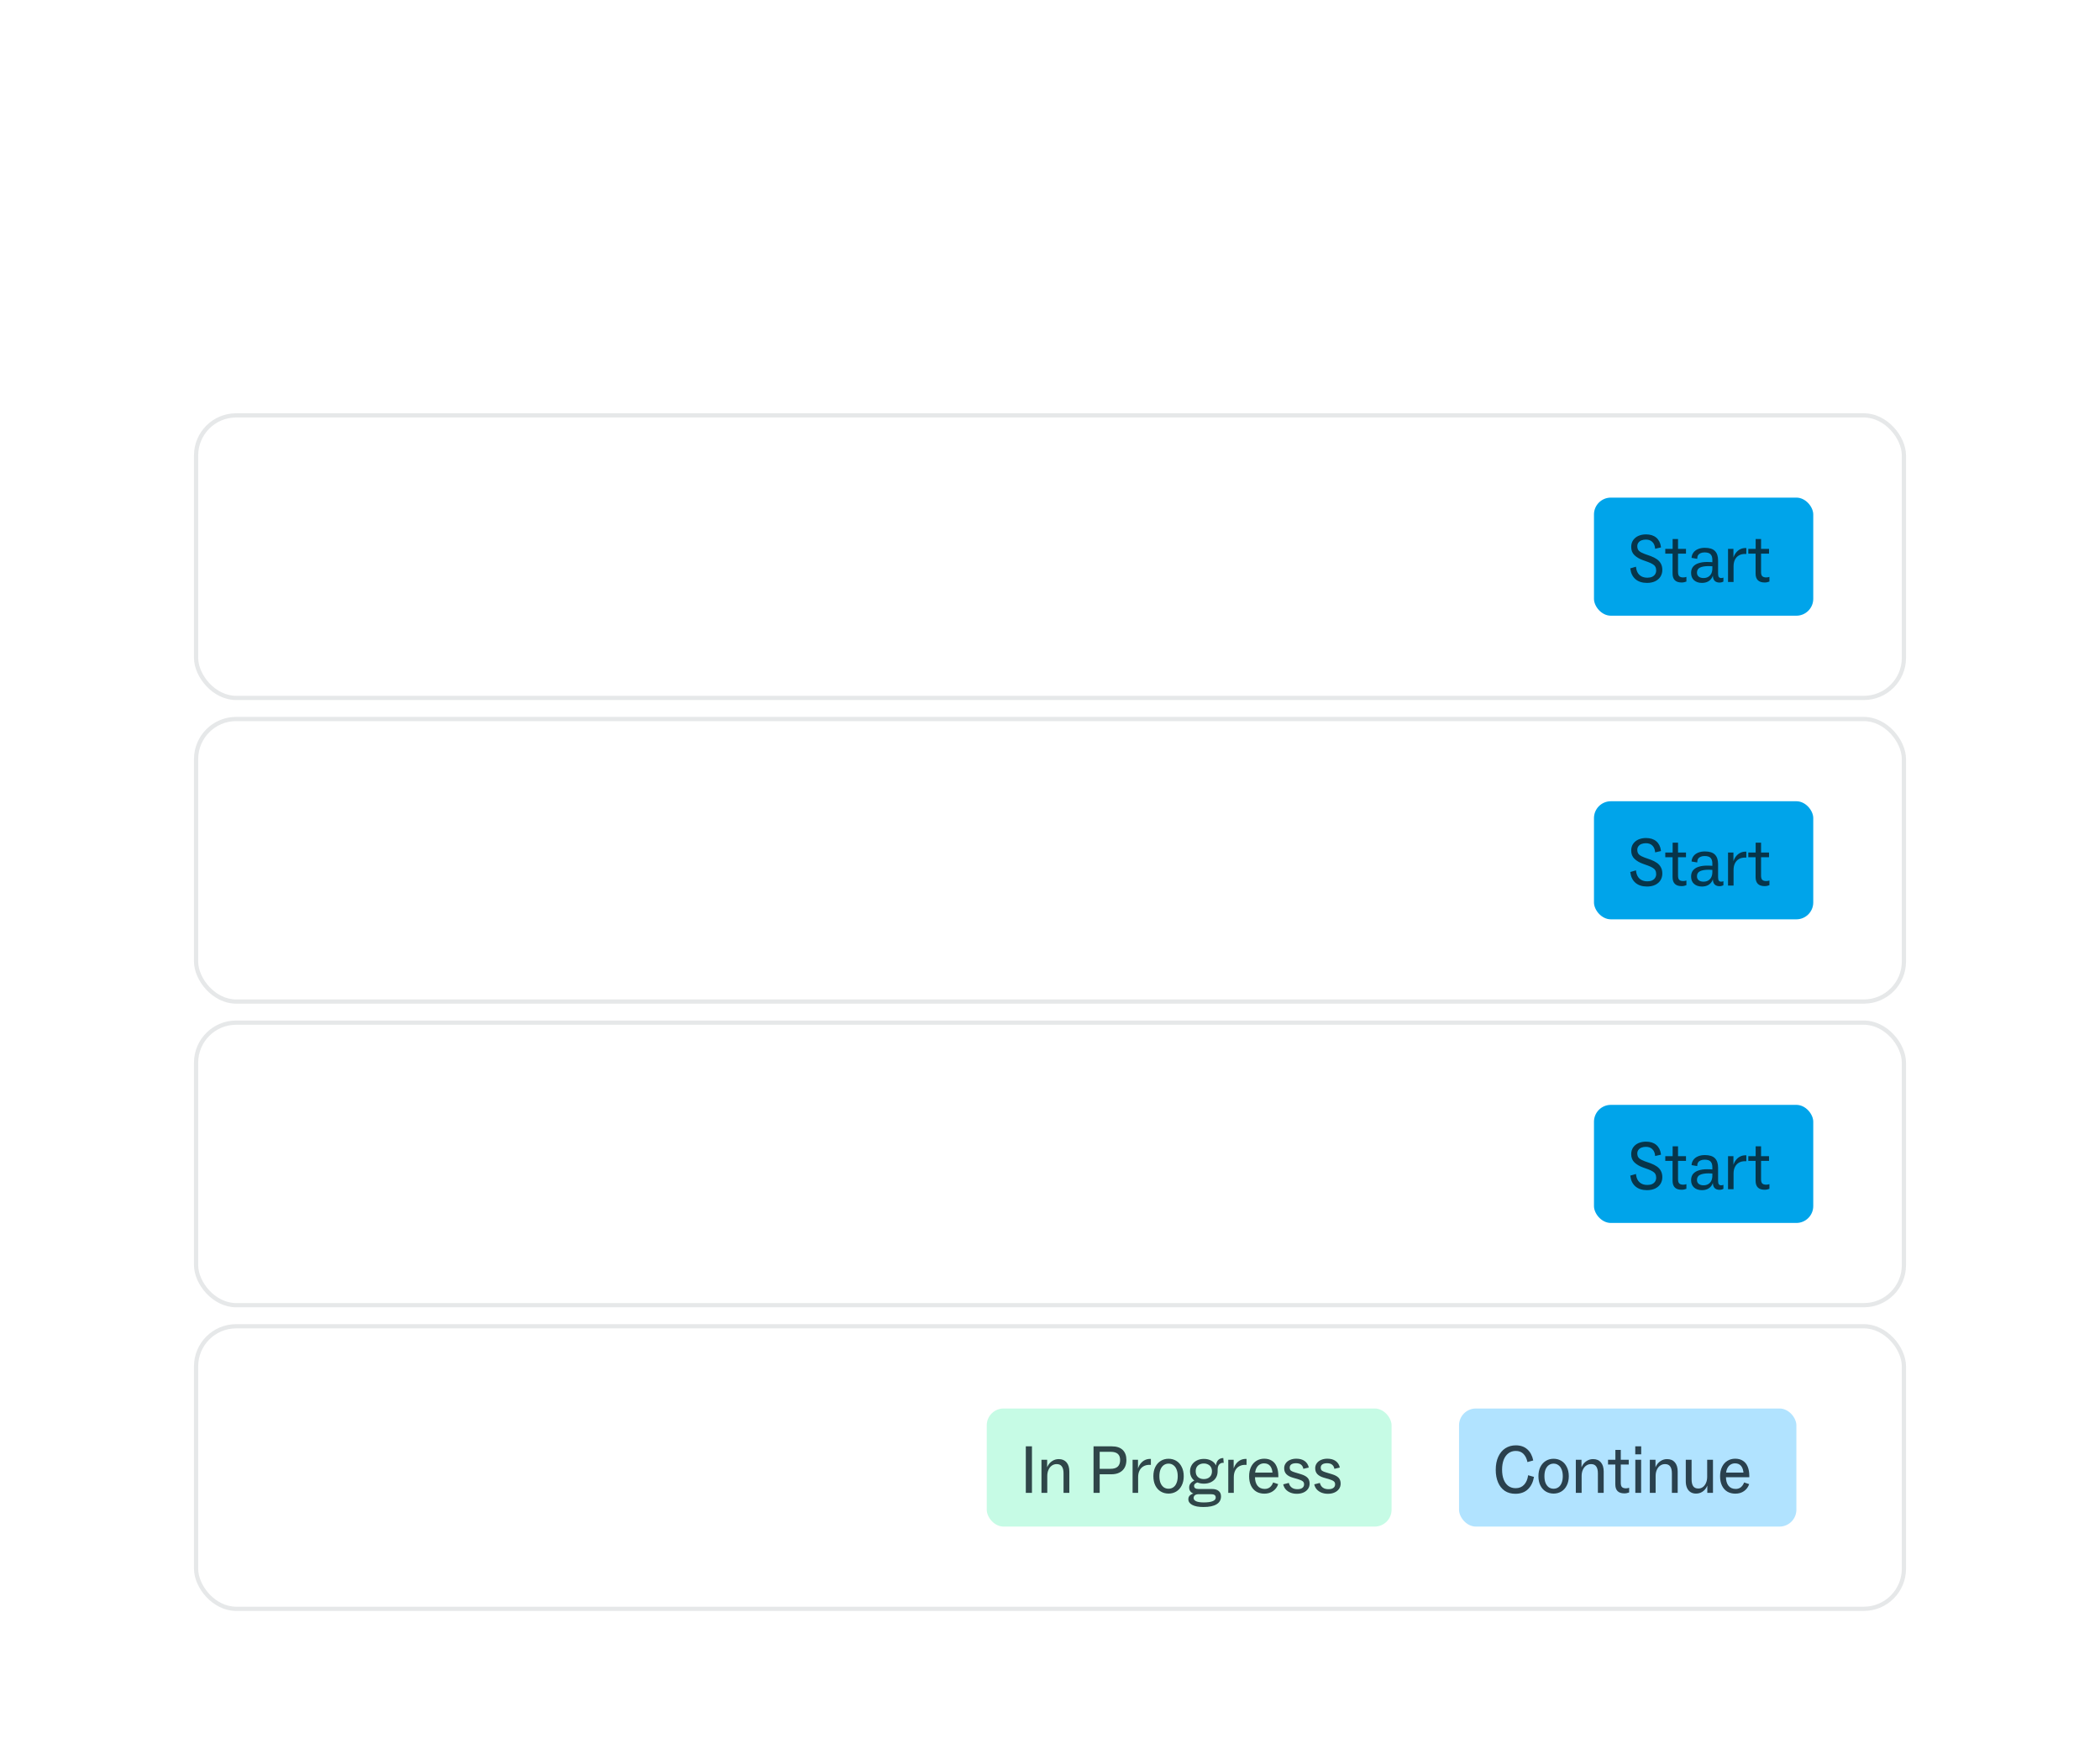 <svg width="249" height="208" viewBox="0 0 249 208" fill="none" xmlns="http://www.w3.org/2000/svg">
<g filter="url(#filter0_bdii_1915_44874)">
<rect x="8" y="3" width="233" height="192" rx="5" fill="white" fill-opacity="0.1" shape-rendering="crispEdges"/>
<path opacity="0.8" d="M26.728 28V18.976H23.24V16.976H32.44V18.976H28.968V28H26.728ZM32.146 28V20.16H34.194V23.408L34.034 23.28C34.12 22.587 34.296 21.989 34.562 21.488C34.84 20.986 35.192 20.602 35.618 20.336C36.056 20.069 36.552 19.936 37.106 19.936C37.138 19.936 37.17 19.936 37.202 19.936C37.245 19.936 37.282 19.936 37.314 19.936V22.128C37.229 22.117 37.149 22.112 37.074 22.112C37.01 22.112 36.941 22.112 36.866 22.112C36.333 22.112 35.869 22.208 35.474 22.4C35.08 22.592 34.776 22.88 34.562 23.264C34.349 23.648 34.242 24.122 34.242 24.688V28H32.146ZM40.479 28.224C39.733 28.224 39.125 28.011 38.655 27.584C38.186 27.146 37.951 26.549 37.951 25.792C37.951 25.163 38.117 24.645 38.447 24.24C38.789 23.834 39.242 23.541 39.807 23.36C40.373 23.178 41.018 23.088 41.743 23.088C42.245 23.088 42.645 23.104 42.943 23.136L43.663 24.352C43.087 24.309 42.645 24.288 42.335 24.288C41.61 24.288 41.045 24.395 40.639 24.608C40.245 24.821 40.047 25.173 40.047 25.664C40.047 25.994 40.149 26.256 40.351 26.448C40.565 26.64 40.853 26.736 41.215 26.736C41.535 26.736 41.813 26.661 42.047 26.512C42.282 26.363 42.458 26.144 42.575 25.856C42.703 25.568 42.767 25.221 42.767 24.816V22.736C42.767 22.256 42.661 21.893 42.447 21.648C42.234 21.402 41.893 21.28 41.423 21.28C41.146 21.28 40.906 21.328 40.703 21.424C40.501 21.509 40.346 21.648 40.239 21.84C40.133 22.021 40.079 22.24 40.079 22.496V22.672L38.047 22.352C38.069 21.872 38.223 21.445 38.511 21.072C38.799 20.698 39.189 20.416 39.679 20.224C40.17 20.021 40.735 19.92 41.375 19.92C42.506 19.92 43.359 20.192 43.935 20.736C44.522 21.269 44.815 22.032 44.815 23.024V25.68C44.815 26.032 44.869 26.282 44.975 26.432C45.093 26.581 45.263 26.656 45.487 26.656C45.647 26.656 45.813 26.624 45.983 26.56V27.856C45.855 27.941 45.685 28.005 45.471 28.048C45.269 28.101 45.055 28.128 44.831 28.128C44.223 28.128 43.765 27.968 43.455 27.648C43.146 27.317 42.991 26.821 42.991 26.16V25.408L43.151 25.6C43.13 26.101 43.013 26.555 42.799 26.96C42.586 27.355 42.282 27.664 41.887 27.888C41.493 28.112 41.023 28.224 40.479 28.224ZM46.928 28V20.16H49.04V28H46.928ZM46.896 19.12V16.976H49.072V19.12H46.896ZM50.865 28V20.16H52.929V23.248L52.737 22.848C52.801 22.314 52.956 21.834 53.201 21.408C53.447 20.971 53.772 20.629 54.177 20.384C54.593 20.128 55.062 20 55.585 20C56.364 20 56.961 20.261 57.377 20.784C57.804 21.296 58.017 22 58.017 22.896V28H55.889V23.488C55.889 22.912 55.793 22.485 55.601 22.208C55.409 21.92 55.1 21.776 54.673 21.776C54.332 21.776 54.033 21.866 53.777 22.048C53.521 22.229 53.324 22.496 53.185 22.848C53.047 23.189 52.977 23.605 52.977 24.096V28H50.865ZM59.771 28V20.16H61.883V28H59.771ZM59.739 19.12V16.976H61.915V19.12H59.739ZM63.709 28V20.16H65.773V23.248L65.581 22.848C65.645 22.314 65.799 21.834 66.045 21.408C66.29 20.971 66.615 20.629 67.021 20.384C67.437 20.128 67.906 20 68.429 20C69.207 20 69.805 20.261 70.221 20.784C70.647 21.296 70.861 22 70.861 22.896V28H68.733V23.488C68.733 22.912 68.637 22.485 68.445 22.208C68.253 21.92 67.944 21.776 67.517 21.776C67.175 21.776 66.877 21.866 66.621 22.048C66.365 22.229 66.168 22.496 66.029 22.848C65.89 23.189 65.821 23.605 65.821 24.096V28H63.709ZM75.815 25.856C75.175 25.856 74.588 25.738 74.055 25.504C73.532 25.259 73.122 24.917 72.823 24.48C72.525 24.032 72.375 23.509 72.375 22.912C72.375 22.368 72.519 21.872 72.807 21.424C73.095 20.965 73.501 20.608 74.023 20.352C74.546 20.085 75.148 19.952 75.831 19.952C76.546 19.952 77.17 20.096 77.703 20.384C78.247 20.661 78.642 21.05 78.887 21.552C78.93 20.922 79.106 20.448 79.415 20.128C79.725 19.797 80.146 19.627 80.679 19.616L80.807 21.344H80.503C80.151 21.344 79.853 21.44 79.607 21.632C79.373 21.824 79.255 22.122 79.255 22.528V22.912C79.255 23.477 79.111 23.984 78.823 24.432C78.546 24.869 78.146 25.216 77.623 25.472C77.1 25.728 76.498 25.856 75.815 25.856ZM75.815 24.512C76.231 24.512 76.567 24.384 76.823 24.128C77.09 23.861 77.223 23.456 77.223 22.912C77.223 22.538 77.159 22.235 77.031 22C76.903 21.755 76.733 21.578 76.519 21.472C76.317 21.355 76.082 21.296 75.815 21.296C75.549 21.296 75.308 21.355 75.095 21.472C74.882 21.589 74.711 21.77 74.583 22.016C74.466 22.25 74.407 22.549 74.407 22.912C74.407 23.456 74.535 23.861 74.791 24.128C75.058 24.384 75.399 24.512 75.815 24.512ZM75.751 30.064C76.636 30.064 77.271 29.989 77.655 29.84C78.039 29.691 78.231 29.466 78.231 29.168C78.231 28.954 78.151 28.8 77.991 28.704C77.831 28.608 77.597 28.56 77.287 28.56H74.679C74.37 28.56 74.124 28.624 73.943 28.752C73.762 28.88 73.671 29.045 73.671 29.248C73.66 29.536 73.831 29.744 74.183 29.872C74.535 30 75.058 30.064 75.751 30.064ZM75.607 31.36C74.466 31.36 73.586 31.21 72.967 30.912C72.359 30.624 72.055 30.213 72.055 29.68C72.055 29.328 72.183 29.045 72.439 28.832C72.695 28.619 73.031 28.464 73.447 28.368C73.074 28.282 72.781 28.117 72.567 27.872C72.354 27.616 72.247 27.291 72.247 26.896C72.247 26.448 72.407 26.075 72.727 25.776C73.058 25.477 73.453 25.291 73.911 25.216L74.519 25.536C74.327 25.589 74.167 25.674 74.039 25.792C73.911 25.909 73.847 26.053 73.847 26.224C73.847 26.416 73.927 26.565 74.087 26.672C74.247 26.768 74.477 26.816 74.775 26.816H77.639C78.397 26.816 78.978 26.986 79.383 27.328C79.799 27.669 80.007 28.144 80.007 28.752C80.007 29.595 79.655 30.24 78.951 30.688C78.247 31.136 77.132 31.36 75.607 31.36Z" fill="white"/>
<g filter="url(#filter1_bdii_1915_44874)">
<rect x="23" y="39" width="203" height="34" rx="5" fill="white" fill-opacity="0.1" shape-rendering="crispEdges"/>
<path opacity="0.8" d="M35.629 58.629C34.974 58.629 34.45 58.46 34.057 58.123C33.671 57.786 33.441 57.329 33.368 56.753L33.34 56.652L34.131 56.422L34.14 56.56C34.201 57.001 34.364 57.338 34.627 57.571C34.897 57.804 35.243 57.921 35.666 57.921C35.923 57.921 36.141 57.881 36.319 57.801C36.503 57.715 36.641 57.599 36.733 57.452C36.831 57.299 36.88 57.127 36.88 56.937C36.88 56.729 36.84 56.557 36.76 56.422C36.687 56.287 36.57 56.174 36.411 56.082C36.258 55.984 36.043 55.883 35.767 55.779L35.05 55.521C34.59 55.356 34.214 55.132 33.919 54.85C33.625 54.568 33.478 54.194 33.478 53.728C33.478 53.361 33.57 53.048 33.754 52.791C33.938 52.533 34.18 52.34 34.48 52.212C34.787 52.083 35.121 52.019 35.482 52.019C36.071 52.019 36.539 52.166 36.889 52.46C37.238 52.754 37.45 53.168 37.523 53.701L37.532 53.793L36.733 53.977L36.723 53.839C36.674 53.483 36.543 53.211 36.328 53.02C36.12 52.824 35.835 52.726 35.473 52.726C35.258 52.726 35.062 52.76 34.885 52.828C34.707 52.895 34.566 52.999 34.462 53.14C34.358 53.275 34.306 53.437 34.306 53.627C34.306 53.909 34.388 54.127 34.554 54.28C34.719 54.427 34.971 54.562 35.308 54.685L36.144 54.979C36.469 55.101 36.745 55.242 36.972 55.402C37.205 55.561 37.385 55.76 37.514 55.999C37.649 56.238 37.716 56.526 37.716 56.863C37.716 57.207 37.63 57.513 37.459 57.783C37.293 58.046 37.051 58.255 36.733 58.408C36.42 58.555 36.052 58.629 35.629 58.629ZM40.509 58.61C40.092 58.61 39.728 58.518 39.415 58.334C39.102 58.144 38.86 57.872 38.689 57.516C38.517 57.161 38.431 56.738 38.431 56.248C38.431 55.751 38.52 55.322 38.698 54.96C38.876 54.599 39.121 54.323 39.433 54.133C39.746 53.943 40.098 53.848 40.491 53.848C40.907 53.848 41.26 53.943 41.548 54.133C41.836 54.317 42.05 54.583 42.191 54.933C42.339 55.282 42.412 55.699 42.412 56.183V56.376H38.873L39.231 56.054V56.33C39.231 56.833 39.345 57.231 39.571 57.525C39.804 57.82 40.132 57.967 40.555 57.967C40.837 57.967 41.073 57.89 41.263 57.737C41.459 57.578 41.606 57.36 41.704 57.084L42.394 57.314C42.259 57.712 42.026 58.028 41.695 58.261C41.37 58.494 40.975 58.61 40.509 58.61ZM41.631 55.944C41.612 55.46 41.505 55.095 41.309 54.85C41.113 54.605 40.834 54.482 40.472 54.482C40.245 54.482 40.043 54.538 39.865 54.648C39.688 54.752 39.544 54.911 39.433 55.126C39.323 55.334 39.259 55.586 39.24 55.88L39.029 55.742H41.998L41.631 55.944ZM45.186 58.61C44.781 58.61 44.426 58.518 44.119 58.334C43.813 58.144 43.574 57.872 43.402 57.516C43.231 57.161 43.145 56.741 43.145 56.257C43.145 55.748 43.237 55.313 43.421 54.951C43.605 54.59 43.856 54.317 44.175 54.133C44.499 53.943 44.861 53.848 45.259 53.848C45.725 53.848 46.105 53.961 46.399 54.188C46.7 54.415 46.911 54.743 47.034 55.172L46.261 55.392C46.188 55.104 46.065 54.887 45.894 54.74C45.722 54.587 45.505 54.51 45.241 54.51C44.983 54.51 44.757 54.574 44.561 54.703C44.371 54.832 44.224 55.028 44.119 55.291C44.015 55.549 43.963 55.87 43.963 56.257C43.963 56.612 44.015 56.919 44.119 57.176C44.224 57.427 44.368 57.62 44.551 57.755C44.741 57.884 44.959 57.948 45.204 57.948C45.486 57.948 45.719 57.869 45.903 57.709C46.093 57.55 46.231 57.317 46.317 57.011L47.071 57.213C46.954 57.642 46.733 57.982 46.408 58.233C46.084 58.485 45.676 58.61 45.186 58.61ZM49.287 58.601C48.999 58.601 48.75 58.534 48.542 58.399C48.334 58.264 48.174 58.071 48.064 57.82C47.954 57.568 47.898 57.271 47.898 56.928V53.995H48.689V56.652C48.689 57.069 48.763 57.384 48.91 57.599C49.057 57.807 49.29 57.911 49.608 57.911C49.835 57.911 50.038 57.847 50.215 57.718C50.399 57.584 50.543 57.397 50.647 57.158C50.758 56.919 50.813 56.64 50.813 56.321V53.995H51.603V58.5H50.831V56.716L50.969 56.873C50.951 57.173 50.871 57.458 50.73 57.728C50.589 57.991 50.393 58.203 50.142 58.362C49.89 58.521 49.605 58.601 49.287 58.601ZM52.802 58.5V53.995H53.537V55.751L53.418 55.733C53.461 55.371 53.559 55.052 53.712 54.776C53.871 54.495 54.076 54.274 54.328 54.115C54.585 53.955 54.873 53.876 55.192 53.876C55.204 53.876 55.219 53.876 55.238 53.876C55.256 53.876 55.275 53.876 55.293 53.876V54.694C55.256 54.688 55.223 54.685 55.192 54.685C55.161 54.685 55.128 54.685 55.091 54.685C54.784 54.685 54.515 54.752 54.282 54.887C54.055 55.016 53.877 55.206 53.748 55.457C53.62 55.708 53.556 56.008 53.556 56.358V58.5H52.802ZM56.016 58.5V53.995H56.806V58.5H56.016ZM56.007 53.25V52.166H56.816V53.25H56.007ZM59.71 58.573C59.306 58.573 58.999 58.472 58.791 58.27C58.582 58.062 58.478 57.755 58.478 57.351V54.639H57.485V53.995H58.487V52.653H59.223V53.995H60.308V54.639H59.223V57.139C59.223 57.415 59.278 57.608 59.388 57.718C59.505 57.829 59.686 57.884 59.931 57.884C60.066 57.884 60.21 57.859 60.363 57.81V58.445C60.277 58.481 60.176 58.512 60.059 58.537C59.949 58.561 59.833 58.573 59.71 58.573ZM61.591 60.247C61.462 60.247 61.346 60.247 61.242 60.247C61.144 60.247 61.049 60.244 60.957 60.237V59.575H61.472C61.717 59.575 61.91 59.517 62.051 59.401C62.198 59.284 62.318 59.104 62.409 58.858L62.694 58.077L62.639 58.941L60.718 54.004L61.6 53.995L63.007 57.884L62.777 57.921L64.165 53.995H64.974L63.007 59.162C62.866 59.536 62.679 59.808 62.446 59.98C62.213 60.158 61.928 60.247 61.591 60.247ZM66.912 58.5L69.091 52.166H70.13L72.318 58.5H71.417L70.875 56.882H68.3L67.767 58.5H66.912ZM68.53 56.156H70.645L69.578 53.03L68.53 56.156ZM73.742 58.5L72.372 53.995H73.208L74.367 58.095L74.073 58.105L75.213 53.995H76.077L77.207 58.123L76.922 58.114L78.062 53.995H78.835L77.465 58.5H76.628L75.488 54.409H75.737L74.615 58.5H73.742ZM80.78 58.629C80.345 58.629 79.989 58.509 79.713 58.27C79.444 58.031 79.309 57.697 79.309 57.268C79.309 56.919 79.401 56.634 79.585 56.413C79.775 56.192 80.029 56.033 80.348 55.935C80.673 55.831 81.043 55.779 81.46 55.779C81.785 55.779 82.058 55.791 82.278 55.815L82.527 56.376C82.159 56.352 81.886 56.339 81.709 56.339C81.2 56.339 80.805 56.407 80.522 56.542C80.247 56.676 80.109 56.906 80.109 57.231C80.109 57.464 80.189 57.645 80.348 57.774C80.513 57.902 80.731 57.967 81.001 57.967C81.246 57.967 81.457 57.915 81.635 57.81C81.819 57.706 81.96 57.556 82.058 57.36C82.156 57.164 82.205 56.928 82.205 56.652V55.484C82.205 55.153 82.125 54.902 81.966 54.73C81.807 54.559 81.534 54.473 81.148 54.473C80.939 54.473 80.758 54.507 80.605 54.574C80.458 54.636 80.345 54.727 80.265 54.85C80.185 54.973 80.146 55.12 80.146 55.291V55.346L79.373 55.218C79.386 54.948 79.468 54.709 79.622 54.501C79.775 54.292 79.983 54.133 80.247 54.023C80.516 53.906 80.826 53.848 81.175 53.848C81.813 53.848 82.272 53.992 82.554 54.28C82.842 54.568 82.986 54.997 82.986 55.567V57.369C82.986 57.584 83.02 57.737 83.088 57.829C83.161 57.921 83.265 57.967 83.4 57.967C83.523 57.967 83.627 57.945 83.713 57.902V58.445C83.645 58.488 83.562 58.521 83.465 58.546C83.373 58.57 83.278 58.583 83.18 58.583C82.897 58.583 82.677 58.503 82.517 58.344C82.358 58.184 82.278 57.942 82.278 57.617V56.955L82.37 57.056C82.37 57.351 82.309 57.617 82.187 57.856C82.064 58.095 81.883 58.285 81.644 58.426C81.405 58.561 81.117 58.629 80.78 58.629ZM84.341 58.5V53.995H85.077V55.751L84.957 55.733C85 55.371 85.098 55.052 85.252 54.776C85.411 54.495 85.616 54.274 85.868 54.115C86.125 53.955 86.413 53.876 86.732 53.876C86.744 53.876 86.759 53.876 86.778 53.876C86.796 53.876 86.814 53.876 86.833 53.876V54.694C86.796 54.688 86.762 54.685 86.732 54.685C86.701 54.685 86.667 54.685 86.631 54.685C86.324 54.685 86.055 54.752 85.822 54.887C85.595 55.016 85.417 55.206 85.288 55.457C85.16 55.708 85.095 56.008 85.095 56.358V58.5H84.341ZM89.26 58.61C88.843 58.61 88.478 58.518 88.166 58.334C87.853 58.144 87.611 57.872 87.439 57.516C87.268 57.161 87.182 56.738 87.182 56.248C87.182 55.751 87.271 55.322 87.449 54.96C87.626 54.599 87.872 54.323 88.184 54.133C88.497 53.943 88.849 53.848 89.241 53.848C89.658 53.848 90.011 53.943 90.299 54.133C90.587 54.317 90.801 54.583 90.942 54.933C91.089 55.282 91.163 55.699 91.163 56.183V56.376H87.623L87.982 56.054V56.33C87.982 56.833 88.095 57.231 88.322 57.525C88.555 57.82 88.883 57.967 89.306 57.967C89.588 57.967 89.824 57.89 90.014 57.737C90.21 57.578 90.357 57.36 90.455 57.084L91.144 57.314C91.01 57.712 90.777 58.028 90.446 58.261C90.121 58.494 89.726 58.61 89.26 58.61ZM90.381 55.944C90.363 55.46 90.256 55.095 90.06 54.85C89.864 54.605 89.585 54.482 89.223 54.482C88.996 54.482 88.794 54.538 88.616 54.648C88.439 54.752 88.294 54.911 88.184 55.126C88.074 55.334 88.01 55.586 87.991 55.88L87.78 55.742H90.749L90.381 55.944ZM92.125 58.5V53.995H92.898V55.779L92.76 55.65C92.778 55.343 92.861 55.058 93.008 54.795C93.155 54.525 93.357 54.311 93.615 54.151C93.872 53.986 94.16 53.903 94.479 53.903C94.939 53.903 95.294 54.053 95.545 54.354C95.797 54.654 95.922 55.068 95.922 55.595V58.5H95.132V55.852C95.132 55.429 95.055 55.114 94.902 54.905C94.755 54.691 94.519 54.583 94.194 54.583C93.955 54.583 93.737 54.651 93.541 54.786C93.345 54.92 93.192 55.114 93.082 55.365C92.971 55.61 92.916 55.895 92.916 56.22V58.5H92.125ZM98.92 58.61C98.503 58.61 98.139 58.518 97.826 58.334C97.514 58.144 97.272 57.872 97.1 57.516C96.928 57.161 96.843 56.738 96.843 56.248C96.843 55.751 96.931 55.322 97.109 54.96C97.287 54.599 97.532 54.323 97.844 54.133C98.157 53.943 98.51 53.848 98.902 53.848C99.319 53.848 99.671 53.943 99.959 54.133C100.247 54.317 100.462 54.583 100.603 54.933C100.75 55.282 100.823 55.699 100.823 56.183V56.376H97.284L97.642 56.054V56.33C97.642 56.833 97.756 57.231 97.983 57.525C98.215 57.82 98.543 57.967 98.966 57.967C99.248 57.967 99.484 57.89 99.674 57.737C99.87 57.578 100.017 57.36 100.115 57.084L100.805 57.314C100.67 57.712 100.437 58.028 100.106 58.261C99.781 58.494 99.386 58.61 98.92 58.61ZM100.042 55.944C100.023 55.46 99.916 55.095 99.72 54.85C99.524 54.605 99.245 54.482 98.883 54.482C98.657 54.482 98.454 54.538 98.277 54.648C98.099 54.752 97.955 54.911 97.844 55.126C97.734 55.334 97.67 55.586 97.651 55.88L97.44 55.742H100.41L100.042 55.944ZM103.349 58.629C103.03 58.629 102.739 58.577 102.475 58.472C102.218 58.368 102.003 58.221 101.832 58.031C101.66 57.835 101.547 57.605 101.492 57.342L102.255 57.148C102.322 57.424 102.454 57.636 102.65 57.783C102.846 57.93 103.107 58.003 103.431 58.003C103.719 58.003 103.94 57.945 104.093 57.829C104.253 57.712 104.332 57.55 104.332 57.342C104.332 57.151 104.268 57.011 104.139 56.919C104.017 56.821 103.793 56.722 103.468 56.624L102.788 56.431C102.408 56.321 102.117 56.162 101.914 55.953C101.718 55.745 101.62 55.478 101.62 55.153C101.62 54.896 101.691 54.669 101.832 54.473C101.973 54.271 102.169 54.118 102.42 54.013C102.671 53.903 102.956 53.848 103.275 53.848C103.741 53.848 104.118 53.952 104.406 54.16C104.7 54.369 104.89 54.666 104.976 55.052L104.231 55.227C104.194 54.988 104.093 54.801 103.928 54.666C103.768 54.531 103.539 54.464 103.238 54.464C102.963 54.464 102.748 54.516 102.595 54.62C102.448 54.724 102.374 54.871 102.374 55.062C102.374 55.252 102.432 55.392 102.549 55.484C102.665 55.57 102.874 55.656 103.174 55.742C103.18 55.742 103.183 55.742 103.183 55.742L103.909 55.962C104.314 56.085 104.611 56.244 104.801 56.441C104.991 56.637 105.086 56.903 105.086 57.24C105.086 57.516 105.013 57.758 104.866 57.967C104.718 58.175 104.513 58.337 104.25 58.454C103.992 58.57 103.692 58.629 103.349 58.629ZM107.577 58.629C107.259 58.629 106.967 58.577 106.704 58.472C106.447 58.368 106.232 58.221 106.06 58.031C105.889 57.835 105.775 57.605 105.72 57.342L106.483 57.148C106.551 57.424 106.682 57.636 106.879 57.783C107.075 57.93 107.335 58.003 107.66 58.003C107.948 58.003 108.169 57.945 108.322 57.829C108.481 57.712 108.561 57.55 108.561 57.342C108.561 57.151 108.497 57.011 108.368 56.919C108.245 56.821 108.022 56.722 107.697 56.624L107.017 56.431C106.637 56.321 106.345 56.162 106.143 55.953C105.947 55.745 105.849 55.478 105.849 55.153C105.849 54.896 105.919 54.669 106.06 54.473C106.201 54.271 106.397 54.118 106.649 54.013C106.9 53.903 107.185 53.848 107.504 53.848C107.97 53.848 108.347 53.952 108.635 54.16C108.929 54.369 109.119 54.666 109.205 55.052L108.46 55.227C108.423 54.988 108.322 54.801 108.157 54.666C107.997 54.531 107.767 54.464 107.467 54.464C107.191 54.464 106.977 54.516 106.823 54.62C106.676 54.724 106.603 54.871 106.603 55.062C106.603 55.252 106.661 55.392 106.777 55.484C106.894 55.57 107.102 55.656 107.403 55.742C107.409 55.742 107.412 55.742 107.412 55.742L108.138 55.962C108.543 56.085 108.84 56.244 109.03 56.441C109.22 56.637 109.315 56.903 109.315 57.24C109.315 57.516 109.241 57.758 109.094 57.967C108.947 58.175 108.742 58.337 108.478 58.454C108.221 58.57 107.921 58.629 107.577 58.629ZM113.685 58.5V52.919H111.571V52.166H116.636V52.919H114.522V58.5H113.685ZM116.429 58.5V53.995H117.164V55.751L117.045 55.733C117.088 55.371 117.186 55.052 117.339 54.776C117.498 54.495 117.704 54.274 117.955 54.115C118.212 53.955 118.501 53.876 118.819 53.876C118.832 53.876 118.847 53.876 118.865 53.876C118.884 53.876 118.902 53.876 118.92 53.876V54.694C118.884 54.688 118.85 54.685 118.819 54.685C118.789 54.685 118.755 54.685 118.718 54.685C118.412 54.685 118.142 54.752 117.909 54.887C117.682 55.016 117.505 55.206 117.376 55.457C117.247 55.708 117.183 56.008 117.183 56.358V58.5H116.429ZM120.795 58.629C120.36 58.629 120.004 58.509 119.729 58.27C119.459 58.031 119.324 57.697 119.324 57.268C119.324 56.919 119.416 56.634 119.6 56.413C119.79 56.192 120.044 56.033 120.363 55.935C120.688 55.831 121.059 55.779 121.475 55.779C121.8 55.779 122.073 55.791 122.294 55.815L122.542 56.376C122.174 56.352 121.901 56.339 121.724 56.339C121.215 56.339 120.82 56.407 120.538 56.542C120.262 56.676 120.124 56.906 120.124 57.231C120.124 57.464 120.204 57.645 120.363 57.774C120.528 57.902 120.746 57.967 121.016 57.967C121.261 57.967 121.472 57.915 121.65 57.81C121.834 57.706 121.975 57.556 122.073 57.36C122.171 57.164 122.22 56.928 122.22 56.652V55.484C122.22 55.153 122.14 54.902 121.981 54.73C121.822 54.559 121.549 54.473 121.163 54.473C120.954 54.473 120.774 54.507 120.62 54.574C120.473 54.636 120.36 54.727 120.28 54.85C120.201 54.973 120.161 55.12 120.161 55.291V55.346L119.388 55.218C119.401 54.948 119.483 54.709 119.637 54.501C119.79 54.292 119.998 54.133 120.262 54.023C120.532 53.906 120.841 53.848 121.19 53.848C121.828 53.848 122.287 53.992 122.569 54.28C122.857 54.568 123.002 54.997 123.002 55.567V57.369C123.002 57.584 123.035 57.737 123.103 57.829C123.176 57.921 123.28 57.967 123.415 57.967C123.538 57.967 123.642 57.945 123.728 57.902V58.445C123.66 58.488 123.578 58.521 123.48 58.546C123.388 58.57 123.293 58.583 123.195 58.583C122.913 58.583 122.692 58.503 122.533 58.344C122.373 58.184 122.294 57.942 122.294 57.617V56.955L122.386 57.056C122.386 57.351 122.324 57.617 122.202 57.856C122.079 58.095 121.898 58.285 121.659 58.426C121.42 58.561 121.132 58.629 120.795 58.629ZM124.357 58.5V53.995H125.147V58.5H124.357ZM124.347 53.25V52.166H125.156V53.25H124.347ZM126.332 58.5V53.995H127.104V55.779L126.966 55.65C126.984 55.343 127.067 55.058 127.214 54.795C127.361 54.525 127.564 54.311 127.821 54.151C128.078 53.986 128.367 53.903 128.685 53.903C129.145 53.903 129.5 54.053 129.752 54.354C130.003 54.654 130.129 55.068 130.129 55.595V58.5H129.338V55.852C129.338 55.429 129.261 55.114 129.108 54.905C128.961 54.691 128.725 54.583 128.4 54.583C128.161 54.583 127.944 54.651 127.748 54.786C127.551 54.92 127.398 55.114 127.288 55.365C127.178 55.61 127.122 55.895 127.122 56.22V58.5H126.332ZM131.279 58.5V53.995H132.069V58.5H131.279ZM131.269 53.25V52.166H132.078V53.25H131.269ZM133.254 58.5V53.995H134.026V55.779L133.888 55.65C133.907 55.343 133.989 55.058 134.136 54.795C134.283 54.525 134.486 54.311 134.743 54.151C135.001 53.986 135.289 53.903 135.607 53.903C136.067 53.903 136.422 54.053 136.674 54.354C136.925 54.654 137.051 55.068 137.051 55.595V58.5H136.26V55.852C136.26 55.429 136.183 55.114 136.03 54.905C135.883 54.691 135.647 54.583 135.322 54.583C135.083 54.583 134.866 54.651 134.67 54.786C134.473 54.92 134.32 55.114 134.21 55.365C134.1 55.61 134.044 55.895 134.044 56.22V58.5H133.254ZM139.984 57.25C139.629 57.25 139.307 57.182 139.019 57.047C138.731 56.906 138.504 56.707 138.339 56.45C138.179 56.192 138.1 55.898 138.1 55.567C138.1 55.248 138.179 54.96 138.339 54.703C138.498 54.446 138.722 54.243 139.01 54.096C139.298 53.949 139.626 53.876 139.993 53.876C140.373 53.876 140.707 53.955 140.996 54.115C141.29 54.268 141.504 54.485 141.639 54.767C141.67 54.443 141.771 54.194 141.942 54.023C142.12 53.851 142.35 53.762 142.632 53.756L142.687 54.409H142.568C142.371 54.409 142.203 54.488 142.062 54.648C141.927 54.801 141.86 55.04 141.86 55.365V55.567C141.86 55.892 141.783 56.183 141.63 56.441C141.477 56.692 141.256 56.891 140.968 57.038C140.686 57.179 140.358 57.25 139.984 57.25ZM139.975 56.624C140.306 56.624 140.573 56.532 140.775 56.349C140.983 56.165 141.087 55.904 141.087 55.567C141.087 55.34 141.038 55.147 140.94 54.988C140.848 54.829 140.717 54.709 140.545 54.629C140.38 54.544 140.19 54.501 139.975 54.501C139.761 54.501 139.571 54.544 139.405 54.629C139.24 54.709 139.108 54.829 139.01 54.988C138.918 55.147 138.872 55.34 138.872 55.567C138.872 55.904 138.973 56.165 139.175 56.349C139.384 56.532 139.65 56.624 139.975 56.624ZM139.975 59.805C140.521 59.805 140.928 59.747 141.198 59.631C141.467 59.52 141.602 59.358 141.602 59.143C141.602 58.978 141.544 58.858 141.428 58.785C141.317 58.718 141.149 58.684 140.922 58.684H139.286C139.071 58.684 138.902 58.727 138.78 58.812C138.657 58.904 138.593 59.03 138.587 59.189C138.587 59.392 138.703 59.545 138.936 59.649C139.169 59.753 139.515 59.805 139.975 59.805ZM139.92 60.431C139.264 60.431 138.758 60.336 138.403 60.145C138.047 59.956 137.87 59.698 137.87 59.373C137.87 59.171 137.931 59.005 138.054 58.877C138.182 58.748 138.351 58.653 138.559 58.592C138.388 58.531 138.247 58.429 138.136 58.288C138.032 58.148 137.98 57.973 137.98 57.764C137.98 57.532 138.06 57.329 138.219 57.158C138.378 56.98 138.581 56.857 138.826 56.79L139.212 57.056C139.046 57.093 138.912 57.155 138.807 57.24C138.703 57.32 138.651 57.427 138.651 57.562C138.651 57.703 138.706 57.807 138.817 57.875C138.927 57.942 139.083 57.976 139.286 57.976H141.078C141.477 57.976 141.783 58.065 141.998 58.242C142.212 58.414 142.319 58.662 142.319 58.987C142.319 59.453 142.12 59.808 141.722 60.054C141.323 60.305 140.723 60.431 139.92 60.431Z" fill="white"/>
<rect x="189" y="49" width="26" height="14" rx="2" fill="#00A4EA"/>
<path opacity="0.8" d="M195.288 59.112C194.717 59.112 194.261 58.965 193.92 58.672C193.584 58.379 193.384 57.981 193.32 57.48L193.296 57.392L193.984 57.192L193.992 57.312C194.045 57.696 194.187 57.989 194.416 58.192C194.651 58.395 194.952 58.496 195.32 58.496C195.544 58.496 195.733 58.461 195.888 58.392C196.048 58.317 196.168 58.216 196.248 58.088C196.333 57.955 196.376 57.805 196.376 57.64C196.376 57.459 196.341 57.309 196.272 57.192C196.208 57.075 196.107 56.976 195.968 56.896C195.835 56.81 195.648 56.722 195.408 56.632L194.784 56.408C194.384 56.264 194.056 56.069 193.8 55.824C193.544 55.578 193.416 55.253 193.416 54.848C193.416 54.528 193.496 54.256 193.656 54.032C193.816 53.808 194.027 53.64 194.288 53.528C194.555 53.416 194.845 53.36 195.16 53.36C195.672 53.36 196.08 53.488 196.384 53.744C196.688 54 196.872 54.36 196.936 54.824L196.944 54.904L196.248 55.064L196.24 54.944C196.197 54.635 196.083 54.397 195.896 54.232C195.715 54.061 195.467 53.976 195.152 53.976C194.965 53.976 194.795 54.005 194.64 54.064C194.485 54.123 194.363 54.213 194.272 54.336C194.181 54.453 194.136 54.594 194.136 54.76C194.136 55.005 194.208 55.194 194.352 55.328C194.496 55.456 194.715 55.573 195.008 55.68L195.736 55.936C196.019 56.042 196.259 56.165 196.456 56.304C196.659 56.443 196.816 56.616 196.928 56.824C197.045 57.032 197.104 57.282 197.104 57.576C197.104 57.874 197.029 58.141 196.88 58.376C196.736 58.605 196.525 58.786 196.248 58.92C195.976 59.048 195.656 59.112 195.288 59.112ZM199.391 59.064C199.039 59.064 198.772 58.976 198.591 58.8C198.41 58.618 198.319 58.352 198.319 58V55.64H197.455V55.08H198.327V53.912H198.967V55.08H199.911V55.64H198.967V57.816C198.967 58.056 199.015 58.224 199.111 58.32C199.212 58.416 199.37 58.464 199.583 58.464C199.7 58.464 199.826 58.443 199.959 58.4V58.952C199.884 58.984 199.796 59.011 199.695 59.032C199.599 59.053 199.498 59.064 199.391 59.064ZM201.796 59.112C201.417 59.112 201.108 59.008 200.868 58.8C200.633 58.592 200.516 58.301 200.516 57.928C200.516 57.624 200.596 57.376 200.756 57.184C200.921 56.992 201.143 56.853 201.42 56.768C201.703 56.677 202.025 56.632 202.388 56.632C202.671 56.632 202.908 56.642 203.1 56.664L203.316 57.152C202.996 57.13 202.759 57.12 202.604 57.12C202.161 57.12 201.817 57.178 201.572 57.296C201.332 57.413 201.212 57.613 201.212 57.896C201.212 58.099 201.281 58.256 201.42 58.368C201.564 58.48 201.753 58.536 201.988 58.536C202.201 58.536 202.385 58.49 202.54 58.4C202.7 58.309 202.823 58.178 202.908 58.008C202.993 57.837 203.036 57.632 203.036 57.392V56.376C203.036 56.088 202.967 55.869 202.828 55.72C202.689 55.571 202.452 55.496 202.116 55.496C201.935 55.496 201.777 55.525 201.644 55.584C201.516 55.637 201.417 55.717 201.348 55.824C201.279 55.931 201.244 56.059 201.244 56.208V56.256L200.572 56.144C200.583 55.909 200.655 55.701 200.788 55.52C200.921 55.339 201.103 55.2 201.332 55.104C201.567 55.002 201.836 54.952 202.14 54.952C202.695 54.952 203.095 55.077 203.34 55.328C203.591 55.578 203.716 55.952 203.716 56.448V58.016C203.716 58.203 203.745 58.336 203.804 58.416C203.868 58.496 203.959 58.536 204.076 58.536C204.183 58.536 204.273 58.517 204.348 58.48V58.952C204.289 58.989 204.217 59.019 204.132 59.04C204.052 59.061 203.969 59.072 203.884 59.072C203.639 59.072 203.447 59.002 203.308 58.864C203.169 58.725 203.1 58.514 203.1 58.232V57.656L203.18 57.744C203.18 58 203.127 58.232 203.02 58.44C202.913 58.648 202.756 58.813 202.548 58.936C202.34 59.053 202.089 59.112 201.796 59.112ZM204.895 59V55.08H205.535V56.608L205.431 56.592C205.468 56.277 205.554 56 205.687 55.76C205.826 55.514 206.004 55.322 206.223 55.184C206.447 55.045 206.698 54.976 206.975 54.976C206.986 54.976 206.999 54.976 207.015 54.976C207.031 54.976 207.047 54.976 207.063 54.976V55.688C207.031 55.682 207.002 55.68 206.975 55.68C206.948 55.68 206.919 55.68 206.887 55.68C206.62 55.68 206.386 55.739 206.183 55.856C205.986 55.968 205.831 56.133 205.719 56.352C205.607 56.571 205.551 56.832 205.551 57.136V59H204.895ZM209.235 59.064C208.883 59.064 208.616 58.976 208.435 58.8C208.253 58.618 208.163 58.352 208.163 58V55.64H207.299V55.08H208.171V53.912H208.811V55.08H209.755V55.64H208.811V57.816C208.811 58.056 208.859 58.224 208.955 58.32C209.056 58.416 209.213 58.464 209.427 58.464C209.544 58.464 209.669 58.443 209.803 58.4V58.952C209.728 58.984 209.64 59.011 209.539 59.032C209.443 59.053 209.341 59.064 209.235 59.064Z" fill="#091922"/>
<rect x="23.25" y="39.25" width="202.5" height="33.5" rx="4.75" stroke="#091922" stroke-opacity="0.1" stroke-width="0.5"/>
</g>
<g filter="url(#filter2_bdii_1915_44874)">
<rect x="23" y="75" width="203" height="34" rx="5" fill="white" fill-opacity="0.1" shape-rendering="crispEdges"/>
<path opacity="0.8" d="M33.726 94.5V88.166H36.227C36.87 88.166 37.361 88.328 37.698 88.653C38.035 88.978 38.203 89.434 38.203 90.023C38.203 90.421 38.124 90.767 37.965 91.061C37.805 91.35 37.572 91.573 37.266 91.733C36.959 91.892 36.589 91.972 36.153 91.972H34.563V94.5H33.726ZM36.034 91.227C36.475 91.227 36.803 91.129 37.018 90.933C37.238 90.731 37.349 90.427 37.349 90.023C37.349 89.649 37.241 89.37 37.027 89.186C36.818 89.002 36.497 88.91 36.061 88.91H34.563V91.227H36.034ZM41.529 94.629C40.966 94.629 40.481 94.494 40.077 94.224C39.678 93.948 39.375 93.565 39.167 93.075C38.958 92.585 38.854 92.015 38.854 91.365C38.854 90.672 38.971 90.075 39.203 89.572C39.436 89.07 39.758 88.686 40.169 88.423C40.586 88.159 41.058 88.028 41.585 88.028C42.228 88.028 42.752 88.209 43.157 88.57C43.561 88.932 43.831 89.437 43.966 90.087L43.175 90.308C43.077 89.836 42.896 89.465 42.633 89.195C42.369 88.925 42.02 88.791 41.585 88.791C41.205 88.791 40.874 88.895 40.592 89.103C40.31 89.312 40.092 89.609 39.939 89.995C39.792 90.381 39.718 90.832 39.718 91.347C39.718 91.861 39.792 92.309 39.939 92.689C40.086 93.063 40.298 93.354 40.573 93.562C40.855 93.764 41.186 93.865 41.566 93.865C42.044 93.865 42.427 93.709 42.715 93.397C43.01 93.084 43.194 92.652 43.267 92.1L44.067 92.33C43.938 93.047 43.659 93.611 43.23 94.022C42.801 94.426 42.234 94.629 41.529 94.629ZM45.039 94.5V88.166H45.875V94.5H45.039ZM50.641 94.5V88.919H48.527V88.166H53.593V88.919H51.478V94.5H50.641ZM53.385 94.5V89.995H54.121V91.751L54.001 91.733C54.044 91.371 54.142 91.052 54.295 90.776C54.455 90.495 54.66 90.274 54.911 90.115C55.169 89.955 55.457 89.876 55.776 89.876C55.788 89.876 55.803 89.876 55.822 89.876C55.84 89.876 55.858 89.876 55.877 89.876V90.694C55.84 90.688 55.806 90.685 55.776 90.685C55.745 90.685 55.711 90.685 55.674 90.685C55.368 90.685 55.098 90.752 54.865 90.887C54.639 91.016 54.461 91.206 54.332 91.457C54.203 91.708 54.139 92.008 54.139 92.358V94.5H53.385ZM57.751 94.629C57.316 94.629 56.961 94.509 56.685 94.27C56.415 94.031 56.28 93.697 56.28 93.268C56.28 92.919 56.372 92.634 56.556 92.413C56.746 92.192 57.001 92.033 57.319 91.935C57.644 91.831 58.015 91.779 58.432 91.779C58.757 91.779 59.029 91.791 59.25 91.815L59.498 92.376C59.13 92.352 58.858 92.339 58.68 92.339C58.171 92.339 57.776 92.407 57.494 92.542C57.218 92.677 57.08 92.906 57.08 93.231C57.08 93.464 57.16 93.645 57.319 93.774C57.485 93.902 57.702 93.967 57.972 93.967C58.217 93.967 58.429 93.915 58.606 93.81C58.79 93.706 58.931 93.556 59.029 93.36C59.127 93.164 59.176 92.928 59.176 92.652V91.484C59.176 91.153 59.097 90.902 58.937 90.731C58.778 90.559 58.505 90.473 58.119 90.473C57.911 90.473 57.73 90.507 57.577 90.574C57.429 90.635 57.316 90.728 57.236 90.85C57.157 90.973 57.117 91.12 57.117 91.291V91.347L56.345 91.218C56.357 90.948 56.44 90.709 56.593 90.501C56.746 90.292 56.955 90.133 57.218 90.023C57.488 89.906 57.797 89.848 58.147 89.848C58.784 89.848 59.244 89.992 59.526 90.28C59.814 90.568 59.958 90.997 59.958 91.567V93.369C59.958 93.584 59.991 93.737 60.059 93.829C60.132 93.921 60.237 93.967 60.371 93.967C60.494 93.967 60.598 93.945 60.684 93.902V94.445C60.617 94.488 60.534 94.521 60.436 94.546C60.344 94.57 60.249 94.583 60.151 94.583C59.869 94.583 59.648 94.503 59.489 94.344C59.33 94.184 59.25 93.942 59.25 93.617V92.955L59.342 93.056C59.342 93.351 59.281 93.617 59.158 93.856C59.035 94.095 58.855 94.285 58.615 94.426C58.377 94.561 58.088 94.629 57.751 94.629ZM61.313 94.5V89.995H62.103V94.5H61.313ZM61.304 89.25V88.166H62.113V89.25H61.304ZM63.288 94.5V89.995H64.06V91.779L63.922 91.65C63.941 91.343 64.023 91.058 64.171 90.795C64.318 90.525 64.52 90.311 64.777 90.151C65.035 89.986 65.323 89.903 65.641 89.903C66.101 89.903 66.457 90.053 66.708 90.354C66.959 90.654 67.085 91.068 67.085 91.595V94.5H66.294V91.852C66.294 91.429 66.218 91.114 66.064 90.905C65.917 90.691 65.681 90.583 65.356 90.583C65.118 90.583 64.9 90.651 64.704 90.786C64.508 90.921 64.354 91.114 64.244 91.365C64.134 91.61 64.079 91.895 64.079 92.22V94.5H63.288ZM68.235 94.5V89.995H69.025V94.5H68.235ZM68.226 89.25V88.166H69.035V89.25H68.226ZM70.21 94.5V89.995H70.982V91.779L70.844 91.65C70.863 91.343 70.945 91.058 71.093 90.795C71.24 90.525 71.442 90.311 71.699 90.151C71.957 89.986 72.245 89.903 72.564 89.903C73.023 89.903 73.379 90.053 73.63 90.354C73.881 90.654 74.007 91.068 74.007 91.595V94.5H73.216V91.852C73.216 91.429 73.14 91.114 72.986 90.905C72.839 90.691 72.603 90.583 72.278 90.583C72.04 90.583 71.822 90.651 71.626 90.786C71.43 90.921 71.276 91.114 71.166 91.365C71.056 91.61 71.001 91.895 71.001 92.22V94.5H70.21ZM76.94 93.25C76.585 93.25 76.263 93.182 75.975 93.047C75.687 92.906 75.46 92.707 75.295 92.45C75.135 92.192 75.056 91.898 75.056 91.567C75.056 91.248 75.135 90.96 75.295 90.703C75.454 90.445 75.678 90.243 75.966 90.096C76.254 89.949 76.582 89.876 76.95 89.876C77.33 89.876 77.664 89.955 77.952 90.115C78.246 90.268 78.46 90.485 78.595 90.767C78.626 90.442 78.727 90.194 78.899 90.023C79.076 89.851 79.306 89.762 79.588 89.756L79.643 90.409H79.524C79.328 90.409 79.159 90.488 79.018 90.648C78.883 90.801 78.816 91.04 78.816 91.365V91.567C78.816 91.892 78.739 92.183 78.586 92.441C78.433 92.692 78.212 92.891 77.924 93.038C77.642 93.179 77.314 93.25 76.94 93.25ZM76.931 92.624C77.262 92.624 77.529 92.532 77.731 92.349C77.939 92.165 78.044 91.904 78.044 91.567C78.044 91.34 77.995 91.147 77.897 90.988C77.805 90.829 77.673 90.709 77.501 90.629C77.336 90.544 77.146 90.501 76.931 90.501C76.717 90.501 76.527 90.544 76.361 90.629C76.196 90.709 76.064 90.829 75.966 90.988C75.874 91.147 75.828 91.34 75.828 91.567C75.828 91.904 75.929 92.165 76.131 92.349C76.34 92.532 76.606 92.624 76.931 92.624ZM76.931 95.805C77.477 95.805 77.884 95.747 78.154 95.631C78.424 95.52 78.558 95.358 78.558 95.143C78.558 94.978 78.5 94.858 78.384 94.785C78.273 94.718 78.105 94.684 77.878 94.684H76.242C76.027 94.684 75.859 94.727 75.736 94.812C75.614 94.904 75.549 95.03 75.543 95.189C75.543 95.392 75.659 95.545 75.892 95.649C76.125 95.753 76.472 95.805 76.931 95.805ZM76.876 96.43C76.22 96.43 75.715 96.335 75.359 96.145C75.004 95.956 74.826 95.698 74.826 95.373C74.826 95.171 74.887 95.005 75.01 94.877C75.138 94.748 75.307 94.653 75.516 94.592C75.344 94.531 75.203 94.429 75.093 94.288C74.988 94.147 74.936 93.973 74.936 93.764C74.936 93.531 75.016 93.329 75.175 93.158C75.335 92.98 75.537 92.857 75.782 92.79L76.168 93.056C76.003 93.093 75.868 93.155 75.764 93.24C75.659 93.32 75.607 93.427 75.607 93.562C75.607 93.703 75.663 93.807 75.773 93.875C75.883 93.942 76.04 93.976 76.242 93.976H78.034C78.433 93.976 78.739 94.065 78.954 94.243C79.168 94.414 79.276 94.662 79.276 94.987C79.276 95.453 79.076 95.808 78.678 96.054C78.28 96.305 77.679 96.43 76.876 96.43Z" fill="white"/>
<rect x="189" y="85" width="26" height="14" rx="2" fill="#00A4EA"/>
<path opacity="0.8" d="M195.288 95.112C194.717 95.112 194.261 94.965 193.92 94.672C193.584 94.379 193.384 93.981 193.32 93.48L193.296 93.392L193.984 93.192L193.992 93.312C194.045 93.696 194.187 93.989 194.416 94.192C194.651 94.394 194.952 94.496 195.32 94.496C195.544 94.496 195.733 94.461 195.888 94.392C196.048 94.317 196.168 94.216 196.248 94.088C196.333 93.954 196.376 93.805 196.376 93.64C196.376 93.459 196.341 93.309 196.272 93.192C196.208 93.075 196.107 92.976 195.968 92.896C195.835 92.811 195.648 92.722 195.408 92.632L194.784 92.408C194.384 92.264 194.056 92.069 193.8 91.824C193.544 91.579 193.416 91.253 193.416 90.848C193.416 90.528 193.496 90.256 193.656 90.032C193.816 89.808 194.027 89.64 194.288 89.528C194.555 89.416 194.845 89.36 195.16 89.36C195.672 89.36 196.08 89.488 196.384 89.744C196.688 90 196.872 90.36 196.936 90.824L196.944 90.904L196.248 91.064L196.24 90.944C196.197 90.635 196.083 90.397 195.896 90.232C195.715 90.061 195.467 89.976 195.152 89.976C194.965 89.976 194.795 90.005 194.64 90.064C194.485 90.123 194.363 90.213 194.272 90.336C194.181 90.453 194.136 90.594 194.136 90.76C194.136 91.005 194.208 91.195 194.352 91.328C194.496 91.456 194.715 91.573 195.008 91.68L195.736 91.936C196.019 92.043 196.259 92.165 196.456 92.304C196.659 92.442 196.816 92.616 196.928 92.824C197.045 93.032 197.104 93.282 197.104 93.576C197.104 93.874 197.029 94.141 196.88 94.376C196.736 94.605 196.525 94.787 196.248 94.92C195.976 95.048 195.656 95.112 195.288 95.112ZM199.391 95.064C199.039 95.064 198.772 94.976 198.591 94.8C198.41 94.618 198.319 94.352 198.319 94V91.64H197.455V91.08H198.327V89.912H198.967V91.08H199.911V91.64H198.967V93.816C198.967 94.056 199.015 94.224 199.111 94.32C199.212 94.416 199.37 94.464 199.583 94.464C199.7 94.464 199.826 94.442 199.959 94.4V94.952C199.884 94.984 199.796 95.01 199.695 95.032C199.599 95.053 199.498 95.064 199.391 95.064ZM201.796 95.112C201.417 95.112 201.108 95.008 200.868 94.8C200.633 94.592 200.516 94.301 200.516 93.928C200.516 93.624 200.596 93.376 200.756 93.184C200.921 92.992 201.143 92.853 201.42 92.768C201.703 92.677 202.025 92.632 202.388 92.632C202.671 92.632 202.908 92.642 203.1 92.664L203.316 93.152C202.996 93.13 202.759 93.12 202.604 93.12C202.161 93.12 201.817 93.178 201.572 93.296C201.332 93.413 201.212 93.613 201.212 93.896C201.212 94.099 201.281 94.256 201.42 94.368C201.564 94.48 201.753 94.536 201.988 94.536C202.201 94.536 202.385 94.49 202.54 94.4C202.7 94.309 202.823 94.178 202.908 94.008C202.993 93.837 203.036 93.632 203.036 93.392V92.376C203.036 92.088 202.967 91.869 202.828 91.72C202.689 91.57 202.452 91.496 202.116 91.496C201.935 91.496 201.777 91.525 201.644 91.584C201.516 91.637 201.417 91.717 201.348 91.824C201.279 91.93 201.244 92.058 201.244 92.208V92.256L200.572 92.144C200.583 91.909 200.655 91.701 200.788 91.52C200.921 91.338 201.103 91.2 201.332 91.104C201.567 91.002 201.836 90.952 202.14 90.952C202.695 90.952 203.095 91.077 203.34 91.328C203.591 91.579 203.716 91.952 203.716 92.448V94.016C203.716 94.203 203.745 94.336 203.804 94.416C203.868 94.496 203.959 94.536 204.076 94.536C204.183 94.536 204.273 94.517 204.348 94.48V94.952C204.289 94.989 204.217 95.019 204.132 95.04C204.052 95.061 203.969 95.072 203.884 95.072C203.639 95.072 203.447 95.002 203.308 94.864C203.169 94.725 203.1 94.514 203.1 94.232V93.656L203.18 93.744C203.18 94 203.127 94.232 203.02 94.44C202.913 94.648 202.756 94.813 202.548 94.936C202.34 95.053 202.089 95.112 201.796 95.112ZM204.895 95V91.08H205.535V92.608L205.431 92.592C205.468 92.277 205.554 92 205.687 91.76C205.826 91.514 206.004 91.323 206.223 91.184C206.447 91.045 206.698 90.976 206.975 90.976C206.986 90.976 206.999 90.976 207.015 90.976C207.031 90.976 207.047 90.976 207.063 90.976V91.688C207.031 91.683 207.002 91.68 206.975 91.68C206.948 91.68 206.919 91.68 206.887 91.68C206.62 91.68 206.386 91.739 206.183 91.856C205.986 91.968 205.831 92.133 205.719 92.352C205.607 92.57 205.551 92.832 205.551 93.136V95H204.895ZM209.235 95.064C208.883 95.064 208.616 94.976 208.435 94.8C208.253 94.618 208.163 94.352 208.163 94V91.64H207.299V91.08H208.171V89.912H208.811V91.08H209.755V91.64H208.811V93.816C208.811 94.056 208.859 94.224 208.955 94.32C209.056 94.416 209.213 94.464 209.427 94.464C209.544 94.464 209.669 94.442 209.803 94.4V94.952C209.728 94.984 209.64 95.01 209.539 95.032C209.443 95.053 209.341 95.064 209.235 95.064Z" fill="#091922"/>
<rect x="23.25" y="75.25" width="202.5" height="33.5" rx="4.75" stroke="#091922" stroke-opacity="0.1" stroke-width="0.5"/>
</g>
<g filter="url(#filter3_bdii_1915_44874)">
<rect x="23" y="111" width="203" height="34" rx="5" fill="white" fill-opacity="0.1" shape-rendering="crispEdges"/>
<path opacity="0.8" d="M33.726 130.5V124.166H36.227C36.87 124.166 37.361 124.328 37.698 124.653C38.035 124.978 38.203 125.434 38.203 126.023C38.203 126.421 38.124 126.767 37.965 127.062C37.805 127.35 37.572 127.573 37.266 127.733C36.959 127.892 36.589 127.972 36.153 127.972H34.563V130.5H33.726ZM36.034 127.227C36.475 127.227 36.803 127.129 37.018 126.933C37.238 126.731 37.349 126.427 37.349 126.023C37.349 125.649 37.241 125.37 37.027 125.186C36.818 125.002 36.497 124.91 36.061 124.91H34.563V127.227H36.034ZM41.529 130.629C40.966 130.629 40.481 130.494 40.077 130.224C39.678 129.948 39.375 129.565 39.167 129.075C38.958 128.585 38.854 128.015 38.854 127.365C38.854 126.672 38.971 126.075 39.203 125.572C39.436 125.07 39.758 124.687 40.169 124.423C40.586 124.159 41.058 124.028 41.585 124.028C42.228 124.028 42.752 124.208 43.157 124.57C43.561 124.932 43.831 125.437 43.966 126.087L43.175 126.308C43.077 125.836 42.896 125.465 42.633 125.195C42.369 124.926 42.02 124.791 41.585 124.791C41.205 124.791 40.874 124.895 40.592 125.103C40.31 125.312 40.092 125.609 39.939 125.995C39.792 126.381 39.718 126.832 39.718 127.347C39.718 127.861 39.792 128.309 39.939 128.689C40.086 129.063 40.298 129.354 40.573 129.562C40.855 129.764 41.186 129.866 41.566 129.866C42.044 129.866 42.427 129.709 42.715 129.397C43.01 129.084 43.194 128.652 43.267 128.1L44.067 128.33C43.938 129.047 43.659 129.611 43.23 130.022C42.801 130.426 42.234 130.629 41.529 130.629ZM45.039 130.5V124.166H45.875V130.5H45.039ZM51.251 130.629C50.595 130.629 50.071 130.46 49.679 130.123C49.293 129.786 49.063 129.329 48.989 128.753L48.962 128.652L49.753 128.422L49.762 128.56C49.823 129.001 49.986 129.338 50.249 129.571C50.519 129.804 50.865 129.921 51.288 129.921C51.545 129.921 51.763 129.881 51.941 129.801C52.124 129.715 52.262 129.599 52.354 129.452C52.452 129.299 52.501 129.127 52.501 128.937C52.501 128.729 52.462 128.557 52.382 128.422C52.308 128.287 52.192 128.174 52.033 128.082C51.879 127.984 51.665 127.883 51.389 127.779L50.672 127.521C50.212 127.356 49.835 127.132 49.541 126.85C49.247 126.568 49.1 126.194 49.1 125.728C49.1 125.361 49.192 125.048 49.376 124.791C49.559 124.533 49.802 124.34 50.102 124.212C50.408 124.083 50.742 124.018 51.104 124.018C51.692 124.018 52.161 124.166 52.511 124.46C52.86 124.754 53.071 125.168 53.145 125.701L53.154 125.793L52.354 125.977L52.345 125.839C52.296 125.483 52.164 125.211 51.95 125.021C51.741 124.824 51.456 124.726 51.095 124.726C50.88 124.726 50.684 124.76 50.507 124.827C50.329 124.895 50.188 124.999 50.084 125.14C49.979 125.275 49.927 125.437 49.927 125.627C49.927 125.909 50.01 126.127 50.175 126.28C50.341 126.427 50.592 126.562 50.929 126.685L51.766 126.979C52.091 127.101 52.367 127.242 52.593 127.402C52.826 127.561 53.007 127.76 53.136 127.999C53.271 128.238 53.338 128.526 53.338 128.863C53.338 129.207 53.252 129.513 53.081 129.783C52.915 130.046 52.673 130.255 52.354 130.408C52.042 130.555 51.674 130.629 51.251 130.629ZM56.131 130.61C55.714 130.61 55.349 130.518 55.037 130.334C54.724 130.144 54.482 129.872 54.311 129.516C54.139 129.161 54.053 128.738 54.053 128.247C54.053 127.751 54.142 127.322 54.32 126.96C54.498 126.599 54.743 126.323 55.055 126.133C55.368 125.943 55.72 125.848 56.112 125.848C56.529 125.848 56.882 125.943 57.17 126.133C57.458 126.317 57.672 126.583 57.813 126.933C57.96 127.282 58.034 127.699 58.034 128.183V128.376H54.494L54.853 128.054V128.33C54.853 128.833 54.966 129.231 55.193 129.525C55.426 129.82 55.754 129.967 56.177 129.967C56.459 129.967 56.695 129.89 56.885 129.737C57.081 129.577 57.228 129.36 57.326 129.084L58.016 129.314C57.881 129.712 57.648 130.028 57.317 130.261C56.992 130.494 56.597 130.61 56.131 130.61ZM57.252 127.944C57.234 127.46 57.127 127.095 56.931 126.85C56.735 126.605 56.456 126.482 56.094 126.482C55.867 126.482 55.665 126.537 55.487 126.648C55.31 126.752 55.166 126.911 55.055 127.126C54.945 127.334 54.881 127.586 54.862 127.88L54.651 127.742H57.62L57.252 127.944ZM60.808 130.61C60.403 130.61 60.048 130.518 59.741 130.334C59.435 130.144 59.196 129.872 59.024 129.516C58.852 129.161 58.767 128.741 58.767 128.257C58.767 127.748 58.858 127.313 59.042 126.951C59.226 126.59 59.478 126.317 59.796 126.133C60.121 125.943 60.483 125.848 60.881 125.848C61.347 125.848 61.727 125.961 62.021 126.188C62.321 126.415 62.533 126.743 62.656 127.172L61.883 127.392C61.81 127.104 61.687 126.887 61.516 126.74C61.344 126.587 61.126 126.51 60.863 126.51C60.605 126.51 60.379 126.574 60.182 126.703C59.992 126.832 59.845 127.028 59.741 127.291C59.637 127.549 59.585 127.871 59.585 128.257C59.585 128.612 59.637 128.919 59.741 129.176C59.845 129.427 59.989 129.62 60.173 129.755C60.363 129.884 60.581 129.948 60.826 129.948C61.108 129.948 61.341 129.869 61.525 129.709C61.715 129.55 61.853 129.317 61.938 129.011L62.692 129.213C62.576 129.642 62.355 129.982 62.03 130.233C61.706 130.485 61.298 130.61 60.808 130.61ZM64.909 130.601C64.621 130.601 64.372 130.534 64.164 130.399C63.956 130.264 63.796 130.071 63.686 129.82C63.575 129.568 63.52 129.271 63.52 128.928V125.995H64.311V128.652C64.311 129.069 64.385 129.384 64.532 129.599C64.679 129.807 64.912 129.911 65.23 129.911C65.457 129.911 65.659 129.847 65.837 129.718C66.021 129.584 66.165 129.397 66.269 129.158C66.379 128.919 66.435 128.64 66.435 128.321V125.995H67.225V130.5H66.453V128.716L66.591 128.873C66.573 129.173 66.493 129.458 66.352 129.728C66.211 129.991 66.015 130.203 65.763 130.362C65.512 130.521 65.227 130.601 64.909 130.601ZM68.423 130.5V125.995H69.159V127.751L69.039 127.733C69.082 127.371 69.18 127.052 69.334 126.777C69.493 126.495 69.698 126.274 69.95 126.115C70.207 125.955 70.495 125.876 70.814 125.876C70.826 125.876 70.841 125.876 70.86 125.876C70.878 125.876 70.896 125.876 70.915 125.876V126.694C70.878 126.688 70.844 126.685 70.814 126.685C70.783 126.685 70.749 126.685 70.713 126.685C70.406 126.685 70.136 126.752 69.903 126.887C69.677 127.016 69.499 127.206 69.37 127.457C69.242 127.708 69.177 128.008 69.177 128.358V130.5H68.423ZM73.342 130.61C72.925 130.61 72.56 130.518 72.248 130.334C71.935 130.144 71.693 129.872 71.521 129.516C71.35 129.161 71.264 128.738 71.264 128.247C71.264 127.751 71.353 127.322 71.531 126.96C71.708 126.599 71.954 126.323 72.266 126.133C72.579 125.943 72.931 125.848 73.323 125.848C73.74 125.848 74.093 125.943 74.381 126.133C74.669 126.317 74.883 126.583 75.024 126.933C75.171 127.282 75.245 127.699 75.245 128.183V128.376H71.705L72.064 128.054V128.33C72.064 128.833 72.177 129.231 72.404 129.525C72.637 129.82 72.965 129.967 73.388 129.967C73.67 129.967 73.906 129.89 74.096 129.737C74.292 129.577 74.439 129.36 74.537 129.084L75.226 129.314C75.092 129.712 74.859 130.028 74.528 130.261C74.203 130.494 73.808 130.61 73.342 130.61ZM74.463 127.944C74.445 127.46 74.338 127.095 74.142 126.85C73.945 126.605 73.667 126.482 73.305 126.482C73.078 126.482 72.876 126.537 72.698 126.648C72.52 126.752 72.376 126.911 72.266 127.126C72.156 127.334 72.091 127.586 72.073 127.88L71.862 127.742H74.831L74.463 127.944ZM80.71 130.629C80.146 130.629 79.662 130.494 79.257 130.224C78.859 129.948 78.555 129.565 78.347 129.075C78.138 128.585 78.034 128.015 78.034 127.365C78.034 126.672 78.151 126.075 78.384 125.572C78.617 125.07 78.938 124.687 79.349 124.423C79.766 124.159 80.238 124.028 80.765 124.028C81.408 124.028 81.932 124.208 82.337 124.57C82.741 124.932 83.011 125.437 83.146 126.087L82.355 126.308C82.257 125.836 82.076 125.465 81.813 125.195C81.549 124.926 81.2 124.791 80.765 124.791C80.385 124.791 80.054 124.895 79.772 125.103C79.49 125.312 79.272 125.609 79.119 125.995C78.972 126.381 78.898 126.832 78.898 127.347C78.898 127.861 78.972 128.309 79.119 128.689C79.266 129.063 79.478 129.354 79.754 129.562C80.035 129.764 80.366 129.866 80.746 129.866C81.225 129.866 81.608 129.709 81.896 129.397C82.19 129.084 82.374 128.652 82.447 128.1L83.247 128.33C83.118 129.047 82.84 129.611 82.41 130.022C81.981 130.426 81.415 130.629 80.71 130.629ZM85.92 130.601C85.527 130.601 85.172 130.506 84.853 130.316C84.54 130.126 84.295 129.853 84.118 129.498C83.94 129.142 83.851 128.719 83.851 128.229C83.851 127.745 83.94 127.325 84.118 126.97C84.302 126.608 84.55 126.332 84.862 126.142C85.175 125.952 85.527 125.857 85.92 125.857C86.312 125.857 86.664 125.952 86.977 126.142C87.289 126.332 87.535 126.608 87.712 126.97C87.896 127.325 87.988 127.745 87.988 128.229C87.988 128.713 87.896 129.136 87.712 129.498C87.535 129.853 87.289 130.126 86.977 130.316C86.664 130.506 86.312 130.601 85.92 130.601ZM85.92 129.939C86.165 129.939 86.379 129.875 86.563 129.746C86.753 129.617 86.9 129.424 87.004 129.167C87.115 128.909 87.17 128.597 87.17 128.229C87.17 127.867 87.115 127.558 87.004 127.301C86.9 127.043 86.753 126.85 86.563 126.721C86.379 126.587 86.165 126.519 85.92 126.519C85.674 126.519 85.457 126.587 85.267 126.721C85.083 126.85 84.936 127.043 84.826 127.301C84.721 127.558 84.669 127.867 84.669 128.229C84.669 128.597 84.721 128.909 84.826 129.167C84.936 129.418 85.083 129.611 85.267 129.746C85.457 129.875 85.674 129.939 85.92 129.939ZM90.519 130.601C90.158 130.601 89.842 130.509 89.572 130.325C89.303 130.141 89.091 129.872 88.938 129.516C88.791 129.161 88.717 128.735 88.717 128.238C88.717 127.76 88.797 127.343 88.956 126.988C89.122 126.632 89.346 126.36 89.627 126.17C89.909 125.974 90.225 125.876 90.574 125.876C90.893 125.876 91.166 125.943 91.393 126.078C91.626 126.213 91.803 126.393 91.926 126.62C92.055 126.847 92.131 127.098 92.156 127.374L92.027 127.438V124.166H92.818V130.5H92.045V129.066L92.174 129.056C92.156 129.338 92.076 129.599 91.935 129.838C91.794 130.071 91.601 130.258 91.356 130.399C91.111 130.534 90.832 130.601 90.519 130.601ZM90.749 129.939C91.007 129.939 91.23 129.869 91.42 129.728C91.616 129.587 91.766 129.391 91.871 129.139C91.981 128.882 92.036 128.585 92.036 128.247C92.036 127.892 91.981 127.586 91.871 127.328C91.76 127.071 91.61 126.875 91.42 126.74C91.236 126.605 91.022 126.537 90.777 126.537C90.531 126.537 90.314 126.605 90.124 126.74C89.94 126.868 89.796 127.062 89.692 127.319C89.588 127.57 89.536 127.871 89.536 128.22C89.536 128.6 89.585 128.919 89.683 129.176C89.787 129.427 89.928 129.617 90.106 129.746C90.289 129.875 90.504 129.939 90.749 129.939ZM95.859 130.61C95.442 130.61 95.077 130.518 94.765 130.334C94.452 130.144 94.21 129.872 94.038 129.516C93.867 129.161 93.781 128.738 93.781 128.247C93.781 127.751 93.87 127.322 94.048 126.96C94.225 126.599 94.471 126.323 94.783 126.133C95.096 125.943 95.448 125.848 95.84 125.848C96.257 125.848 96.609 125.943 96.897 126.133C97.186 126.317 97.4 126.583 97.541 126.933C97.688 127.282 97.762 127.699 97.762 128.183V128.376H94.222L94.581 128.054V128.33C94.581 128.833 94.694 129.231 94.921 129.525C95.154 129.82 95.482 129.967 95.905 129.967C96.187 129.967 96.422 129.89 96.612 129.737C96.809 129.577 96.956 129.36 97.054 129.084L97.743 129.314C97.609 129.712 97.376 130.028 97.045 130.261C96.72 130.494 96.325 130.61 95.859 130.61ZM96.98 127.944C96.962 127.46 96.855 127.095 96.659 126.85C96.462 126.605 96.183 126.482 95.822 126.482C95.595 126.482 95.393 126.537 95.215 126.648C95.037 126.752 94.893 126.911 94.783 127.126C94.673 127.334 94.608 127.586 94.59 127.88L94.379 127.742H97.348L96.98 127.944ZM102.166 130.5V124.919H100.052V124.166H105.117V124.919H103.003V130.5H102.166ZM104.91 130.5V125.995H105.646V127.751L105.526 127.733C105.569 127.371 105.667 127.052 105.82 126.777C105.98 126.495 106.185 126.274 106.436 126.115C106.694 125.955 106.982 125.876 107.3 125.876C107.313 125.876 107.328 125.876 107.346 125.876C107.365 125.876 107.383 125.876 107.402 125.876V126.694C107.365 126.688 107.331 126.685 107.3 126.685C107.27 126.685 107.236 126.685 107.199 126.685C106.893 126.685 106.623 126.752 106.39 126.887C106.163 127.016 105.986 127.206 105.857 127.457C105.728 127.708 105.664 128.008 105.664 128.358V130.5H104.91ZM109.276 130.629C108.841 130.629 108.486 130.509 108.21 130.27C107.94 130.031 107.805 129.697 107.805 129.268C107.805 128.919 107.897 128.634 108.081 128.413C108.271 128.192 108.525 128.033 108.844 127.935C109.169 127.831 109.54 127.779 109.957 127.779C110.281 127.779 110.554 127.791 110.775 127.815L111.023 128.376C110.655 128.352 110.383 128.339 110.205 128.339C109.696 128.339 109.301 128.407 109.019 128.542C108.743 128.676 108.605 128.906 108.605 129.231C108.605 129.464 108.685 129.645 108.844 129.774C109.01 129.902 109.227 129.967 109.497 129.967C109.742 129.967 109.954 129.915 110.131 129.81C110.315 129.706 110.456 129.556 110.554 129.36C110.652 129.164 110.701 128.928 110.701 128.652V127.484C110.701 127.153 110.622 126.902 110.462 126.731C110.303 126.559 110.03 126.473 109.644 126.473C109.436 126.473 109.255 126.507 109.102 126.574C108.954 126.636 108.841 126.727 108.761 126.85C108.682 126.973 108.642 127.12 108.642 127.291V127.347L107.87 127.218C107.882 126.948 107.965 126.709 108.118 126.501C108.271 126.292 108.479 126.133 108.743 126.023C109.013 125.906 109.322 125.848 109.672 125.848C110.309 125.848 110.769 125.992 111.051 126.28C111.339 126.568 111.483 126.997 111.483 127.567V129.369C111.483 129.584 111.516 129.737 111.584 129.829C111.657 129.921 111.762 129.967 111.896 129.967C112.019 129.967 112.123 129.945 112.209 129.902V130.445C112.142 130.488 112.059 130.521 111.961 130.546C111.869 130.57 111.774 130.583 111.676 130.583C111.394 130.583 111.173 130.503 111.014 130.344C110.854 130.184 110.775 129.942 110.775 129.617V128.955L110.867 129.056C110.867 129.351 110.805 129.617 110.683 129.856C110.56 130.095 110.379 130.285 110.14 130.426C109.901 130.561 109.613 130.629 109.276 130.629ZM112.838 130.5V125.995H113.628V130.5H112.838ZM112.829 125.25V124.166H113.638V125.25H112.829ZM114.813 130.5V125.995H115.585V127.779L115.447 127.65C115.466 127.343 115.548 127.058 115.695 126.795C115.843 126.525 116.045 126.311 116.302 126.151C116.56 125.986 116.848 125.903 117.166 125.903C117.626 125.903 117.982 126.053 118.233 126.354C118.484 126.654 118.61 127.068 118.61 127.595V130.5H117.819V127.852C117.819 127.429 117.743 127.114 117.589 126.905C117.442 126.691 117.206 126.583 116.881 126.583C116.642 126.583 116.425 126.651 116.229 126.786C116.033 126.921 115.879 127.114 115.769 127.365C115.659 127.61 115.604 127.895 115.604 128.22V130.5H114.813ZM119.76 130.5V125.995H120.55V130.5H119.76ZM119.751 125.25V124.166H120.56V125.25H119.751ZM121.735 130.5V125.995H122.507V127.779L122.369 127.65C122.388 127.343 122.47 127.058 122.618 126.795C122.765 126.525 122.967 126.311 123.224 126.151C123.482 125.986 123.77 125.903 124.088 125.903C124.548 125.903 124.904 126.053 125.155 126.354C125.406 126.654 125.532 127.068 125.532 127.595V130.5H124.741V127.852C124.741 127.429 124.665 127.114 124.511 126.905C124.364 126.691 124.128 126.583 123.804 126.583C123.564 126.583 123.347 126.651 123.151 126.786C122.955 126.921 122.801 127.114 122.691 127.365C122.581 127.61 122.526 127.895 122.526 128.22V130.5H121.735ZM128.465 129.25C128.11 129.25 127.788 129.182 127.5 129.047C127.212 128.906 126.985 128.707 126.82 128.45C126.66 128.192 126.581 127.898 126.581 127.567C126.581 127.248 126.66 126.96 126.82 126.703C126.979 126.446 127.203 126.243 127.491 126.096C127.779 125.949 128.107 125.876 128.475 125.876C128.855 125.876 129.189 125.955 129.477 126.115C129.771 126.268 129.985 126.485 130.12 126.767C130.151 126.442 130.252 126.194 130.424 126.023C130.601 125.851 130.831 125.762 131.113 125.756L131.168 126.409H131.049C130.853 126.409 130.684 126.488 130.543 126.648C130.408 126.801 130.341 127.04 130.341 127.365V127.567C130.341 127.892 130.264 128.183 130.111 128.441C129.958 128.692 129.737 128.891 129.449 129.038C129.167 129.179 128.839 129.25 128.465 129.25ZM128.456 128.624C128.787 128.624 129.054 128.532 129.256 128.349C129.464 128.165 129.569 127.904 129.569 127.567C129.569 127.34 129.52 127.147 129.422 126.988C129.33 126.829 129.198 126.709 129.026 126.629C128.861 126.544 128.671 126.501 128.456 126.501C128.242 126.501 128.052 126.544 127.886 126.629C127.721 126.709 127.589 126.829 127.491 126.988C127.399 127.147 127.353 127.34 127.353 127.567C127.353 127.904 127.454 128.165 127.656 128.349C127.865 128.532 128.131 128.624 128.456 128.624ZM128.456 131.805C129.002 131.805 129.409 131.747 129.679 131.631C129.949 131.52 130.083 131.358 130.083 131.143C130.083 130.978 130.025 130.858 129.909 130.785C129.798 130.717 129.63 130.684 129.403 130.684H127.767C127.552 130.684 127.384 130.727 127.261 130.812C127.138 130.904 127.074 131.03 127.068 131.189C127.068 131.392 127.184 131.545 127.417 131.649C127.65 131.753 127.997 131.805 128.456 131.805ZM128.401 132.431C127.745 132.431 127.24 132.336 126.884 132.146C126.529 131.956 126.351 131.698 126.351 131.373C126.351 131.171 126.412 131.006 126.535 130.877C126.663 130.748 126.832 130.653 127.04 130.592C126.869 130.531 126.728 130.429 126.618 130.288C126.513 130.147 126.461 129.973 126.461 129.764C126.461 129.531 126.541 129.329 126.7 129.158C126.86 128.98 127.062 128.857 127.307 128.79L127.693 129.056C127.528 129.093 127.393 129.155 127.289 129.24C127.184 129.32 127.132 129.427 127.132 129.562C127.132 129.703 127.188 129.807 127.298 129.875C127.408 129.942 127.564 129.976 127.767 129.976H129.559C129.958 129.976 130.264 130.065 130.479 130.242C130.693 130.414 130.801 130.662 130.801 130.987C130.801 131.453 130.601 131.808 130.203 132.054C129.805 132.305 129.204 132.431 128.401 132.431Z" fill="white"/>
<rect x="189" y="121" width="26" height="14" rx="2" fill="#00A4EA"/>
<path opacity="0.8" d="M195.288 131.112C194.717 131.112 194.261 130.965 193.92 130.672C193.584 130.379 193.384 129.981 193.32 129.48L193.296 129.392L193.984 129.192L193.992 129.312C194.045 129.696 194.187 129.989 194.416 130.192C194.651 130.395 194.952 130.496 195.32 130.496C195.544 130.496 195.733 130.461 195.888 130.392C196.048 130.317 196.168 130.216 196.248 130.088C196.333 129.955 196.376 129.805 196.376 129.64C196.376 129.459 196.341 129.309 196.272 129.192C196.208 129.075 196.107 128.976 195.968 128.896C195.835 128.811 195.648 128.723 195.408 128.632L194.784 128.408C194.384 128.264 194.056 128.069 193.8 127.824C193.544 127.579 193.416 127.253 193.416 126.848C193.416 126.528 193.496 126.256 193.656 126.032C193.816 125.808 194.027 125.64 194.288 125.528C194.555 125.416 194.845 125.36 195.16 125.36C195.672 125.36 196.08 125.488 196.384 125.744C196.688 126 196.872 126.36 196.936 126.824L196.944 126.904L196.248 127.064L196.24 126.944C196.197 126.635 196.083 126.397 195.896 126.232C195.715 126.061 195.467 125.976 195.152 125.976C194.965 125.976 194.795 126.005 194.64 126.064C194.485 126.123 194.363 126.213 194.272 126.336C194.181 126.453 194.136 126.595 194.136 126.76C194.136 127.005 194.208 127.195 194.352 127.328C194.496 127.456 194.715 127.573 195.008 127.68L195.736 127.936C196.019 128.043 196.259 128.165 196.456 128.304C196.659 128.443 196.816 128.616 196.928 128.824C197.045 129.032 197.104 129.283 197.104 129.576C197.104 129.875 197.029 130.141 196.88 130.376C196.736 130.605 196.525 130.787 196.248 130.92C195.976 131.048 195.656 131.112 195.288 131.112ZM199.391 131.064C199.039 131.064 198.772 130.976 198.591 130.8C198.41 130.619 198.319 130.352 198.319 130V127.64H197.455V127.08H198.327V125.912H198.967V127.08H199.911V127.64H198.967V129.816C198.967 130.056 199.015 130.224 199.111 130.32C199.212 130.416 199.37 130.464 199.583 130.464C199.7 130.464 199.826 130.443 199.959 130.4V130.952C199.884 130.984 199.796 131.011 199.695 131.032C199.599 131.053 199.498 131.064 199.391 131.064ZM201.796 131.112C201.417 131.112 201.108 131.008 200.868 130.8C200.633 130.592 200.516 130.301 200.516 129.928C200.516 129.624 200.596 129.376 200.756 129.184C200.921 128.992 201.143 128.853 201.42 128.768C201.703 128.677 202.025 128.632 202.388 128.632C202.671 128.632 202.908 128.643 203.1 128.664L203.316 129.152C202.996 129.131 202.759 129.12 202.604 129.12C202.161 129.12 201.817 129.179 201.572 129.296C201.332 129.413 201.212 129.613 201.212 129.896C201.212 130.099 201.281 130.256 201.42 130.368C201.564 130.48 201.753 130.536 201.988 130.536C202.201 130.536 202.385 130.491 202.54 130.4C202.7 130.309 202.823 130.179 202.908 130.008C202.993 129.837 203.036 129.632 203.036 129.392V128.376C203.036 128.088 202.967 127.869 202.828 127.72C202.689 127.571 202.452 127.496 202.116 127.496C201.935 127.496 201.777 127.525 201.644 127.584C201.516 127.637 201.417 127.717 201.348 127.824C201.279 127.931 201.244 128.059 201.244 128.208V128.256L200.572 128.144C200.583 127.909 200.655 127.701 200.788 127.52C200.921 127.339 201.103 127.2 201.332 127.104C201.567 127.003 201.836 126.952 202.14 126.952C202.695 126.952 203.095 127.077 203.34 127.328C203.591 127.579 203.716 127.952 203.716 128.448V130.016C203.716 130.203 203.745 130.336 203.804 130.416C203.868 130.496 203.959 130.536 204.076 130.536C204.183 130.536 204.273 130.517 204.348 130.48V130.952C204.289 130.989 204.217 131.019 204.132 131.04C204.052 131.061 203.969 131.072 203.884 131.072C203.639 131.072 203.447 131.003 203.308 130.864C203.169 130.725 203.1 130.515 203.1 130.232V129.656L203.18 129.744C203.18 130 203.127 130.232 203.02 130.44C202.913 130.648 202.756 130.813 202.548 130.936C202.34 131.053 202.089 131.112 201.796 131.112ZM204.895 131V127.08H205.535V128.608L205.431 128.592C205.468 128.277 205.554 128 205.687 127.76C205.826 127.515 206.004 127.323 206.223 127.184C206.447 127.045 206.698 126.976 206.975 126.976C206.986 126.976 206.999 126.976 207.015 126.976C207.031 126.976 207.047 126.976 207.063 126.976V127.688C207.031 127.683 207.002 127.68 206.975 127.68C206.948 127.68 206.919 127.68 206.887 127.68C206.62 127.68 206.386 127.739 206.183 127.856C205.986 127.968 205.831 128.133 205.719 128.352C205.607 128.571 205.551 128.832 205.551 129.136V131H204.895ZM209.235 131.064C208.883 131.064 208.616 130.976 208.435 130.8C208.253 130.619 208.163 130.352 208.163 130V127.64H207.299V127.08H208.171V125.912H208.811V127.08H209.755V127.64H208.811V129.816C208.811 130.056 208.859 130.224 208.955 130.32C209.056 130.416 209.213 130.464 209.427 130.464C209.544 130.464 209.669 130.443 209.803 130.4V130.952C209.728 130.984 209.64 131.011 209.539 131.032C209.443 131.053 209.341 131.064 209.235 131.064Z" fill="#091922"/>
<rect x="23.25" y="111.25" width="202.5" height="33.5" rx="4.75" stroke="#091922" stroke-opacity="0.1" stroke-width="0.5"/>
</g>
<g filter="url(#filter4_bdii_1915_44874)">
<rect x="23" y="147" width="203" height="34" rx="5" fill="white" fill-opacity="0.1" shape-rendering="crispEdges"/>
<path opacity="0.8" d="M33.726 166.5V160.166H34.563V162.942H37.716V160.166H38.553V166.5H37.716V163.705H34.563V166.5H33.726ZM40.002 166.5V160.166H40.839V166.5H40.002ZM42.291 166.5V160.166H44.792C45.435 160.166 45.926 160.328 46.263 160.653C46.6 160.978 46.769 161.434 46.769 162.023C46.769 162.421 46.689 162.767 46.529 163.062C46.37 163.35 46.137 163.573 45.831 163.733C45.524 163.892 45.154 163.972 44.718 163.972H43.128V166.5H42.291ZM44.599 163.227C45.04 163.227 45.368 163.129 45.583 162.933C45.803 162.731 45.914 162.427 45.914 162.023C45.914 161.649 45.806 161.37 45.592 161.186C45.383 161.002 45.062 160.91 44.627 160.91H43.128V163.227H44.599ZM46.631 166.5L48.81 160.166H49.849L52.037 166.5H51.136L50.593 164.882H48.019L47.486 166.5H46.631ZM48.249 164.156H50.363L49.297 161.03L48.249 164.156ZM52.215 166.5L54.394 160.166H55.433L57.621 166.5H56.72L56.178 164.882H53.603L53.07 166.5H52.215ZM53.833 164.156H55.948L54.881 161.03L53.833 164.156ZM61.541 166.5V160.919H59.426V160.166H64.492V160.919H62.377V166.5H61.541ZM64.284 166.5V161.995H65.02V163.751L64.9 163.733C64.943 163.371 65.041 163.052 65.195 162.777C65.354 162.495 65.559 162.274 65.811 162.115C66.068 161.955 66.356 161.876 66.675 161.876C66.687 161.876 66.702 161.876 66.721 161.876C66.739 161.876 66.758 161.876 66.776 161.876V162.694C66.739 162.688 66.706 162.685 66.675 162.685C66.644 162.685 66.611 162.685 66.574 162.685C66.267 162.685 65.998 162.752 65.765 162.887C65.538 163.016 65.36 163.206 65.231 163.457C65.103 163.708 65.038 164.008 65.038 164.358V166.5H64.284ZM68.651 166.629C68.216 166.629 67.86 166.509 67.584 166.27C67.314 166.031 67.18 165.697 67.18 165.268C67.18 164.919 67.272 164.634 67.456 164.413C67.645 164.192 67.9 164.033 68.219 163.935C68.543 163.831 68.914 163.779 69.331 163.779C69.656 163.779 69.928 163.791 70.149 163.815L70.397 164.376C70.03 164.352 69.757 164.339 69.579 164.339C69.07 164.339 68.675 164.407 68.393 164.542C68.117 164.676 67.98 164.906 67.98 165.231C67.98 165.464 68.059 165.645 68.219 165.774C68.384 165.902 68.602 165.967 68.871 165.967C69.116 165.967 69.328 165.915 69.506 165.81C69.689 165.706 69.831 165.556 69.928 165.36C70.027 165.164 70.076 164.928 70.076 164.652V163.484C70.076 163.153 69.996 162.902 69.837 162.731C69.677 162.559 69.404 162.473 69.018 162.473C68.81 162.473 68.629 162.507 68.476 162.574C68.329 162.636 68.216 162.727 68.136 162.85C68.056 162.973 68.016 163.12 68.016 163.291V163.347L67.244 163.218C67.256 162.948 67.339 162.709 67.492 162.501C67.645 162.292 67.854 162.133 68.117 162.023C68.387 161.906 68.697 161.848 69.046 161.848C69.683 161.848 70.143 161.992 70.425 162.28C70.713 162.568 70.857 162.997 70.857 163.567V165.369C70.857 165.584 70.891 165.737 70.958 165.829C71.032 165.921 71.136 165.967 71.271 165.967C71.393 165.967 71.498 165.945 71.583 165.902V166.445C71.516 166.488 71.433 166.521 71.335 166.546C71.243 166.57 71.148 166.583 71.05 166.583C70.768 166.583 70.548 166.503 70.388 166.344C70.229 166.184 70.149 165.942 70.149 165.617V164.955L70.241 165.056C70.241 165.351 70.18 165.617 70.057 165.856C69.935 166.095 69.754 166.285 69.515 166.426C69.276 166.561 68.988 166.629 68.651 166.629ZM72.212 166.5V161.995H73.003V166.5H72.212ZM72.203 161.25V160.166H73.012V161.25H72.203ZM74.187 166.5V161.995H74.96V163.779L74.822 163.65C74.84 163.343 74.923 163.058 75.07 162.795C75.217 162.525 75.419 162.311 75.677 162.151C75.934 161.986 76.222 161.903 76.541 161.903C77.001 161.903 77.356 162.053 77.607 162.354C77.859 162.654 77.984 163.068 77.984 163.595V166.5H77.194V163.852C77.194 163.429 77.117 163.114 76.964 162.905C76.817 162.691 76.581 162.583 76.256 162.583C76.017 162.583 75.799 162.651 75.603 162.786C75.407 162.921 75.254 163.114 75.143 163.365C75.033 163.61 74.978 163.895 74.978 164.22V166.5H74.187ZM79.134 166.5V161.995H79.925V166.5H79.134ZM79.125 161.25V160.166H79.934V161.25H79.125ZM81.109 166.5V161.995H81.882V163.779L81.744 163.65C81.762 163.343 81.845 163.058 81.992 162.795C82.139 162.525 82.341 162.311 82.599 162.151C82.856 161.986 83.144 161.903 83.463 161.903C83.923 161.903 84.278 162.053 84.529 162.354C84.781 162.654 84.906 163.068 84.906 163.595V166.5H84.116V163.852C84.116 163.429 84.039 163.114 83.886 162.905C83.739 162.691 83.503 162.583 83.178 162.583C82.939 162.583 82.721 162.651 82.525 162.786C82.329 162.921 82.176 163.114 82.066 163.365C81.955 163.61 81.9 163.895 81.9 164.22V166.5H81.109ZM87.84 165.25C87.484 165.25 87.162 165.182 86.874 165.047C86.586 164.906 86.36 164.707 86.194 164.45C86.035 164.192 85.955 163.898 85.955 163.567C85.955 163.248 86.035 162.96 86.194 162.703C86.353 162.446 86.577 162.243 86.865 162.096C87.153 161.949 87.481 161.876 87.849 161.876C88.229 161.876 88.563 161.955 88.851 162.115C89.145 162.268 89.36 162.485 89.495 162.767C89.525 162.442 89.626 162.194 89.798 162.023C89.976 161.851 90.206 161.762 90.487 161.756L90.543 162.409H90.423C90.227 162.409 90.058 162.488 89.918 162.648C89.783 162.801 89.715 163.04 89.715 163.365V163.567C89.715 163.892 89.639 164.183 89.485 164.441C89.332 164.692 89.112 164.891 88.823 165.038C88.542 165.179 88.214 165.25 87.84 165.25ZM87.831 164.624C88.162 164.624 88.428 164.532 88.63 164.349C88.839 164.165 88.943 163.904 88.943 163.567C88.943 163.34 88.894 163.147 88.796 162.988C88.704 162.829 88.572 162.709 88.401 162.629C88.235 162.544 88.045 162.501 87.831 162.501C87.616 162.501 87.426 162.544 87.261 162.629C87.095 162.709 86.963 162.829 86.865 162.988C86.773 163.147 86.727 163.34 86.727 163.567C86.727 163.904 86.829 164.165 87.031 164.349C87.239 164.532 87.506 164.624 87.831 164.624ZM87.831 167.805C88.376 167.805 88.784 167.747 89.053 167.631C89.323 167.52 89.458 167.358 89.458 167.143C89.458 166.978 89.4 166.858 89.283 166.785C89.173 166.717 89.004 166.684 88.778 166.684H87.141C86.927 166.684 86.758 166.727 86.635 166.812C86.513 166.904 86.448 167.03 86.442 167.189C86.442 167.392 86.559 167.545 86.792 167.649C87.025 167.753 87.371 167.805 87.831 167.805ZM87.775 168.431C87.12 168.431 86.614 168.336 86.258 168.146C85.903 167.956 85.725 167.698 85.725 167.373C85.725 167.171 85.787 167.006 85.909 166.877C86.038 166.748 86.206 166.653 86.415 166.592C86.243 166.531 86.102 166.429 85.992 166.288C85.888 166.147 85.836 165.973 85.836 165.764C85.836 165.531 85.915 165.329 86.075 165.158C86.234 164.98 86.436 164.857 86.681 164.79L87.067 165.056C86.902 165.093 86.767 165.155 86.663 165.24C86.559 165.32 86.507 165.427 86.507 165.562C86.507 165.703 86.562 165.807 86.672 165.875C86.782 165.942 86.939 165.976 87.141 165.976H88.934C89.332 165.976 89.639 166.065 89.853 166.242C90.068 166.414 90.175 166.662 90.175 166.987C90.175 167.453 89.976 167.808 89.577 168.054C89.179 168.305 88.578 168.431 87.775 168.431Z" fill="white"/>
<rect x="117" y="157" width="48" height="14" rx="2" fill="#C6FBE5"/>
<path opacity="0.8" d="M121.632 167V161.488H122.36V167H121.632ZM123.489 167V163.08H124.161V164.632L124.041 164.52C124.057 164.253 124.129 164.005 124.257 163.776C124.385 163.541 124.561 163.355 124.785 163.216C125.009 163.072 125.259 163 125.537 163C125.937 163 126.246 163.131 126.465 163.392C126.683 163.653 126.793 164.013 126.793 164.472V167H126.105V164.696C126.105 164.328 126.038 164.053 125.905 163.872C125.777 163.685 125.571 163.592 125.289 163.592C125.081 163.592 124.891 163.651 124.721 163.768C124.55 163.885 124.417 164.053 124.321 164.272C124.225 164.485 124.177 164.733 124.177 165.016V167H123.489ZM129.663 167V161.488H131.839C132.399 161.488 132.826 161.629 133.119 161.912C133.413 162.195 133.559 162.592 133.559 163.104C133.559 163.451 133.49 163.752 133.351 164.008C133.213 164.259 133.01 164.453 132.743 164.592C132.477 164.731 132.154 164.8 131.775 164.8H130.391V167H129.663ZM131.671 164.152C132.055 164.152 132.341 164.067 132.527 163.896C132.719 163.72 132.815 163.456 132.815 163.104C132.815 162.779 132.722 162.536 132.535 162.376C132.354 162.216 132.074 162.136 131.695 162.136H130.391V164.152H131.671ZM134.293 167V163.08H134.933V164.608L134.829 164.592C134.867 164.277 134.952 164 135.085 163.76C135.224 163.515 135.403 163.323 135.621 163.184C135.845 163.045 136.096 162.976 136.373 162.976C136.384 162.976 136.397 162.976 136.413 162.976C136.429 162.976 136.445 162.976 136.461 162.976V163.688C136.429 163.683 136.4 163.68 136.373 163.68C136.347 163.68 136.317 163.68 136.285 163.68C136.019 163.68 135.784 163.739 135.581 163.856C135.384 163.968 135.229 164.133 135.117 164.352C135.005 164.571 134.949 164.832 134.949 165.136V167H134.293ZM138.557 167.088C138.216 167.088 137.907 167.005 137.629 166.84C137.357 166.675 137.144 166.437 136.989 166.128C136.835 165.819 136.757 165.451 136.757 165.024C136.757 164.603 136.835 164.237 136.989 163.928C137.149 163.613 137.365 163.373 137.637 163.208C137.909 163.043 138.216 162.96 138.557 162.96C138.899 162.96 139.205 163.043 139.477 163.208C139.749 163.373 139.963 163.613 140.117 163.928C140.277 164.237 140.357 164.603 140.357 165.024C140.357 165.445 140.277 165.813 140.117 166.128C139.963 166.437 139.749 166.675 139.477 166.84C139.205 167.005 138.899 167.088 138.557 167.088ZM138.557 166.512C138.771 166.512 138.957 166.456 139.117 166.344C139.283 166.232 139.411 166.064 139.501 165.84C139.597 165.616 139.645 165.344 139.645 165.024C139.645 164.709 139.597 164.44 139.501 164.216C139.411 163.992 139.283 163.824 139.117 163.712C138.957 163.595 138.771 163.536 138.557 163.536C138.344 163.536 138.155 163.595 137.989 163.712C137.829 163.824 137.701 163.992 137.605 164.216C137.515 164.44 137.469 164.709 137.469 165.024C137.469 165.344 137.515 165.616 137.605 165.84C137.701 166.059 137.829 166.227 137.989 166.344C138.155 166.456 138.344 166.512 138.557 166.512ZM142.744 165.912C142.435 165.912 142.155 165.853 141.904 165.736C141.653 165.613 141.456 165.44 141.312 165.216C141.173 164.992 141.104 164.736 141.104 164.448C141.104 164.171 141.173 163.92 141.312 163.696C141.451 163.472 141.645 163.296 141.896 163.168C142.147 163.04 142.432 162.976 142.752 162.976C143.083 162.976 143.373 163.045 143.624 163.184C143.88 163.317 144.067 163.507 144.184 163.752C144.211 163.469 144.299 163.253 144.448 163.104C144.603 162.955 144.803 162.877 145.048 162.872L145.096 163.44H144.992C144.821 163.44 144.675 163.509 144.552 163.648C144.435 163.781 144.376 163.989 144.376 164.272V164.448C144.376 164.731 144.309 164.984 144.176 165.208C144.043 165.427 143.851 165.6 143.6 165.728C143.355 165.851 143.069 165.912 142.744 165.912ZM142.736 165.368C143.024 165.368 143.256 165.288 143.432 165.128C143.613 164.968 143.704 164.741 143.704 164.448C143.704 164.251 143.661 164.083 143.576 163.944C143.496 163.805 143.381 163.701 143.232 163.632C143.088 163.557 142.923 163.52 142.736 163.52C142.549 163.52 142.384 163.557 142.24 163.632C142.096 163.701 141.981 163.805 141.896 163.944C141.816 164.083 141.776 164.251 141.776 164.448C141.776 164.741 141.864 164.968 142.04 165.128C142.221 165.288 142.453 165.368 142.736 165.368ZM142.736 168.136C143.211 168.136 143.565 168.085 143.8 167.984C144.035 167.888 144.152 167.747 144.152 167.56C144.152 167.416 144.101 167.312 144 167.248C143.904 167.189 143.757 167.16 143.56 167.16H142.136C141.949 167.16 141.803 167.197 141.696 167.272C141.589 167.352 141.533 167.461 141.528 167.6C141.528 167.776 141.629 167.909 141.832 168C142.035 168.091 142.336 168.136 142.736 168.136ZM142.688 168.68C142.117 168.68 141.677 168.597 141.368 168.432C141.059 168.267 140.904 168.043 140.904 167.76C140.904 167.584 140.957 167.44 141.064 167.328C141.176 167.216 141.323 167.133 141.504 167.08C141.355 167.027 141.232 166.939 141.136 166.816C141.045 166.693 141 166.541 141 166.36C141 166.157 141.069 165.981 141.208 165.832C141.347 165.677 141.523 165.571 141.736 165.512L142.072 165.744C141.928 165.776 141.811 165.829 141.72 165.904C141.629 165.973 141.584 166.067 141.584 166.184C141.584 166.307 141.632 166.397 141.728 166.456C141.824 166.515 141.96 166.544 142.136 166.544H143.696C144.043 166.544 144.309 166.621 144.496 166.776C144.683 166.925 144.776 167.141 144.776 167.424C144.776 167.829 144.603 168.139 144.256 168.352C143.909 168.571 143.387 168.68 142.688 168.68ZM145.637 167V163.08H146.277V164.608L146.173 164.592C146.211 164.277 146.296 164 146.429 163.76C146.568 163.515 146.747 163.323 146.965 163.184C147.189 163.045 147.44 162.976 147.717 162.976C147.728 162.976 147.741 162.976 147.757 162.976C147.773 162.976 147.789 162.976 147.805 162.976V163.688C147.773 163.683 147.744 163.68 147.717 163.68C147.691 163.68 147.661 163.68 147.629 163.68C147.363 163.68 147.128 163.739 146.925 163.856C146.728 163.968 146.573 164.133 146.461 164.352C146.349 164.571 146.293 164.832 146.293 165.136V167H145.637ZM149.917 167.096C149.554 167.096 149.237 167.016 148.965 166.856C148.693 166.691 148.482 166.453 148.333 166.144C148.184 165.835 148.109 165.467 148.109 165.04C148.109 164.608 148.186 164.235 148.341 163.92C148.496 163.605 148.709 163.365 148.981 163.2C149.253 163.035 149.56 162.952 149.901 162.952C150.264 162.952 150.57 163.035 150.821 163.2C151.072 163.36 151.258 163.592 151.381 163.896C151.509 164.2 151.573 164.563 151.573 164.984V165.152H148.493L148.805 164.872V165.112C148.805 165.549 148.904 165.896 149.101 166.152C149.304 166.408 149.589 166.536 149.957 166.536C150.202 166.536 150.408 166.469 150.573 166.336C150.744 166.197 150.872 166.008 150.957 165.768L151.557 165.968C151.44 166.315 151.237 166.589 150.949 166.792C150.666 166.995 150.322 167.096 149.917 167.096ZM150.893 164.776C150.877 164.355 150.784 164.037 150.613 163.824C150.442 163.611 150.2 163.504 149.885 163.504C149.688 163.504 149.512 163.552 149.357 163.648C149.202 163.739 149.077 163.877 148.981 164.064C148.885 164.245 148.829 164.464 148.813 164.72L148.629 164.6H151.213L150.893 164.776ZM153.771 167.112C153.493 167.112 153.24 167.067 153.011 166.976C152.787 166.885 152.6 166.757 152.451 166.592C152.301 166.421 152.203 166.221 152.155 165.992L152.819 165.824C152.877 166.064 152.992 166.248 153.163 166.376C153.333 166.504 153.56 166.568 153.843 166.568C154.093 166.568 154.285 166.517 154.419 166.416C154.557 166.315 154.627 166.173 154.627 165.992C154.627 165.827 154.571 165.704 154.459 165.624C154.352 165.539 154.157 165.453 153.875 165.368L153.283 165.2C152.952 165.104 152.699 164.965 152.523 164.784C152.352 164.603 152.267 164.371 152.267 164.088C152.267 163.864 152.328 163.667 152.451 163.496C152.573 163.32 152.744 163.187 152.963 163.096C153.181 163 153.429 162.952 153.707 162.952C154.112 162.952 154.44 163.043 154.691 163.224C154.947 163.405 155.112 163.664 155.187 164L154.539 164.152C154.507 163.944 154.419 163.781 154.275 163.664C154.136 163.547 153.936 163.488 153.675 163.488C153.435 163.488 153.248 163.533 153.115 163.624C152.987 163.715 152.923 163.843 152.923 164.008C152.923 164.173 152.973 164.296 153.075 164.376C153.176 164.451 153.357 164.525 153.619 164.6C153.624 164.6 153.627 164.6 153.627 164.6L154.259 164.792C154.611 164.899 154.869 165.037 155.035 165.208C155.2 165.379 155.283 165.611 155.283 165.904C155.283 166.144 155.219 166.355 155.091 166.536C154.963 166.717 154.784 166.859 154.555 166.96C154.331 167.061 154.069 167.112 153.771 167.112ZM157.45 167.112C157.173 167.112 156.92 167.067 156.69 166.976C156.466 166.885 156.28 166.757 156.13 166.592C155.981 166.421 155.882 166.221 155.834 165.992L156.498 165.824C156.557 166.064 156.672 166.248 156.842 166.376C157.013 166.504 157.24 166.568 157.522 166.568C157.773 166.568 157.965 166.517 158.098 166.416C158.237 166.315 158.306 166.173 158.306 165.992C158.306 165.827 158.25 165.704 158.138 165.624C158.032 165.539 157.837 165.453 157.554 165.368L156.962 165.2C156.632 165.104 156.378 164.965 156.202 164.784C156.032 164.603 155.946 164.371 155.946 164.088C155.946 163.864 156.008 163.667 156.13 163.496C156.253 163.32 156.424 163.187 156.642 163.096C156.861 163 157.109 162.952 157.386 162.952C157.792 162.952 158.12 163.043 158.37 163.224C158.626 163.405 158.792 163.664 158.866 164L158.218 164.152C158.186 163.944 158.098 163.781 157.954 163.664C157.816 163.547 157.616 163.488 157.354 163.488C157.114 163.488 156.928 163.533 156.794 163.624C156.666 163.715 156.602 163.843 156.602 164.008C156.602 164.173 156.653 164.296 156.754 164.376C156.856 164.451 157.037 164.525 157.298 164.6C157.304 164.6 157.306 164.6 157.306 164.6L157.938 164.792C158.29 164.899 158.549 165.037 158.714 165.208C158.88 165.379 158.962 165.611 158.962 165.904C158.962 166.144 158.898 166.355 158.77 166.536C158.642 166.717 158.464 166.859 158.234 166.96C158.01 167.061 157.749 167.112 157.45 167.112Z" fill="#091922"/>
<rect x="173" y="157" width="40" height="14" rx="2" fill="#B1E3FF"/>
<path opacity="0.8" d="M179.68 167.112C179.189 167.112 178.768 166.995 178.416 166.76C178.069 166.52 177.805 166.187 177.624 165.76C177.443 165.333 177.352 164.837 177.352 164.272C177.352 163.669 177.453 163.149 177.656 162.712C177.859 162.275 178.139 161.941 178.496 161.712C178.859 161.483 179.269 161.368 179.728 161.368C180.288 161.368 180.744 161.525 181.096 161.84C181.448 162.155 181.683 162.595 181.8 163.16L181.112 163.352C181.027 162.941 180.869 162.619 180.64 162.384C180.411 162.149 180.107 162.032 179.728 162.032C179.397 162.032 179.109 162.123 178.864 162.304C178.619 162.485 178.429 162.744 178.296 163.08C178.168 163.416 178.104 163.808 178.104 164.256C178.104 164.704 178.168 165.093 178.296 165.424C178.424 165.749 178.608 166.003 178.848 166.184C179.093 166.36 179.381 166.448 179.712 166.448C180.128 166.448 180.461 166.312 180.712 166.04C180.968 165.768 181.128 165.392 181.192 164.912L181.888 165.112C181.776 165.736 181.533 166.227 181.16 166.584C180.787 166.936 180.293 167.112 179.68 167.112ZM184.214 167.088C183.872 167.088 183.563 167.005 183.286 166.84C183.014 166.675 182.8 166.437 182.646 166.128C182.491 165.819 182.414 165.451 182.414 165.024C182.414 164.603 182.491 164.237 182.646 163.928C182.806 163.613 183.022 163.373 183.294 163.208C183.566 163.043 183.872 162.96 184.214 162.96C184.555 162.96 184.862 163.043 185.134 163.208C185.406 163.373 185.619 163.613 185.774 163.928C185.934 164.237 186.014 164.603 186.014 165.024C186.014 165.445 185.934 165.813 185.774 166.128C185.619 166.437 185.406 166.675 185.134 166.84C184.862 167.005 184.555 167.088 184.214 167.088ZM184.214 166.512C184.427 166.512 184.614 166.456 184.774 166.344C184.939 166.232 185.067 166.064 185.158 165.84C185.254 165.616 185.302 165.344 185.302 165.024C185.302 164.709 185.254 164.44 185.158 164.216C185.067 163.992 184.939 163.824 184.774 163.712C184.614 163.595 184.427 163.536 184.214 163.536C184 163.536 183.811 163.595 183.646 163.712C183.486 163.824 183.358 163.992 183.262 164.216C183.171 164.44 183.126 164.709 183.126 165.024C183.126 165.344 183.171 165.616 183.262 165.84C183.358 166.059 183.486 166.227 183.646 166.344C183.811 166.456 184 166.512 184.214 166.512ZM186.848 167V163.08H187.52V164.632L187.4 164.52C187.416 164.253 187.488 164.005 187.616 163.776C187.744 163.541 187.92 163.355 188.144 163.216C188.368 163.072 188.619 163 188.896 163C189.296 163 189.605 163.131 189.824 163.392C190.043 163.653 190.152 164.013 190.152 164.472V167H189.464V164.696C189.464 164.328 189.397 164.053 189.264 163.872C189.136 163.685 188.931 163.592 188.648 163.592C188.44 163.592 188.251 163.651 188.08 163.768C187.909 163.885 187.776 164.053 187.68 164.272C187.584 164.485 187.536 164.733 187.536 165.016V167H186.848ZM192.602 167.064C192.25 167.064 191.983 166.976 191.802 166.8C191.621 166.619 191.53 166.352 191.53 166V163.64H190.666V163.08H191.538V161.912H192.178V163.08H193.122V163.64H192.178V165.816C192.178 166.056 192.226 166.224 192.322 166.32C192.423 166.416 192.581 166.464 192.794 166.464C192.911 166.464 193.037 166.443 193.17 166.4V166.952C193.095 166.984 193.007 167.011 192.906 167.032C192.81 167.053 192.709 167.064 192.602 167.064ZM193.903 167V163.08H194.591V167H193.903ZM193.895 162.432V161.488H194.599V162.432H193.895ZM195.622 167V163.08H196.294V164.632L196.174 164.52C196.19 164.253 196.262 164.005 196.39 163.776C196.518 163.541 196.694 163.355 196.918 163.216C197.142 163.072 197.392 163 197.67 163C198.07 163 198.379 163.131 198.598 163.392C198.816 163.653 198.926 164.013 198.926 164.472V167H198.238V164.696C198.238 164.328 198.171 164.053 198.038 163.872C197.91 163.685 197.704 163.592 197.422 163.592C197.214 163.592 197.024 163.651 196.854 163.768C196.683 163.885 196.55 164.053 196.454 164.272C196.358 164.485 196.31 164.733 196.31 165.016V167H195.622ZM201.094 167.088C200.844 167.088 200.628 167.029 200.446 166.912C200.265 166.795 200.126 166.627 200.03 166.408C199.934 166.189 199.886 165.931 199.886 165.632V163.08H200.574V165.392C200.574 165.755 200.638 166.029 200.766 166.216C200.894 166.397 201.097 166.488 201.374 166.488C201.572 166.488 201.748 166.432 201.902 166.32C202.062 166.203 202.188 166.04 202.278 165.832C202.374 165.624 202.422 165.381 202.422 165.104V163.08H203.11V167H202.438V165.448L202.558 165.584C202.542 165.845 202.473 166.093 202.35 166.328C202.228 166.557 202.057 166.741 201.838 166.88C201.62 167.019 201.372 167.088 201.094 167.088ZM205.761 167.096C205.398 167.096 205.081 167.016 204.809 166.856C204.537 166.691 204.326 166.453 204.177 166.144C204.027 165.835 203.953 165.467 203.953 165.04C203.953 164.608 204.03 164.235 204.185 163.92C204.339 163.605 204.553 163.365 204.825 163.2C205.097 163.035 205.403 162.952 205.745 162.952C206.107 162.952 206.414 163.035 206.665 163.2C206.915 163.36 207.102 163.592 207.225 163.896C207.353 164.2 207.417 164.563 207.417 164.984V165.152H204.337L204.649 164.872V165.112C204.649 165.549 204.747 165.896 204.945 166.152C205.147 166.408 205.433 166.536 205.801 166.536C206.046 166.536 206.251 166.469 206.417 166.336C206.587 166.197 206.715 166.008 206.801 165.768L207.401 165.968C207.283 166.315 207.081 166.589 206.793 166.792C206.51 166.995 206.166 167.096 205.761 167.096ZM206.737 164.776C206.721 164.355 206.627 164.037 206.457 163.824C206.286 163.611 206.043 163.504 205.729 163.504C205.531 163.504 205.355 163.552 205.201 163.648C205.046 163.739 204.921 163.877 204.825 164.064C204.729 164.245 204.673 164.464 204.657 164.72L204.473 164.6H207.057L206.737 164.776Z" fill="#091922"/>
<rect x="23.25" y="147.25" width="202.5" height="33.5" rx="4.75" stroke="#091922" stroke-opacity="0.1" stroke-width="0.5"/>
</g>
<rect x="8.25" y="3.25" width="232.5" height="191.5" rx="4.75" stroke="white" stroke-width="0.5" shape-rendering="crispEdges"/>
</g>
<defs>
<filter id="filter0_bdii_1915_44874" x="-112.917" y="-117.918" width="474.835" height="433.835" filterUnits="userSpaceOnUse" color-interpolation-filters="sRGB">
<feFlood flood-opacity="0" result="BackgroundImageFix"/>
<feGaussianBlur in="BackgroundImageFix" stdDeviation="60.459"/>
<feComposite in2="SourceAlpha" operator="in" result="effect1_backgroundBlur_1915_44874"/>
<feColorMatrix in="SourceAlpha" type="matrix" values="0 0 0 0 0 0 0 0 0 0 0 0 0 0 0 0 0 0 127 0" result="hardAlpha"/>
<feOffset dy="5"/>
<feGaussianBlur stdDeviation="3.628"/>
<feComposite in2="hardAlpha" operator="out"/>
<feColorMatrix type="matrix" values="0 0 0 0 0 0 0 0 0 0 0 0 0 0 0 0 0 0 0.05 0"/>
<feBlend mode="normal" in2="effect1_backgroundBlur_1915_44874" result="effect2_dropShadow_1915_44874"/>
<feBlend mode="normal" in="SourceGraphic" in2="effect2_dropShadow_1915_44874" result="shape"/>
<feColorMatrix in="SourceAlpha" type="matrix" values="0 0 0 0 0 0 0 0 0 0 0 0 0 0 0 0 0 0 127 0" result="hardAlpha"/>
<feOffset dy="1.209"/>
<feGaussianBlur stdDeviation="0.605"/>
<feComposite in2="hardAlpha" operator="arithmetic" k2="-1" k3="1"/>
<feColorMatrix type="matrix" values="0 0 0 0 1 0 0 0 0 1 0 0 0 0 1 0 0 0 0.25 0"/>
<feBlend mode="normal" in2="shape" result="effect3_innerShadow_1915_44874"/>
<feColorMatrix in="SourceAlpha" type="matrix" values="0 0 0 0 0 0 0 0 0 0 0 0 0 0 0 0 0 0 127 0" result="hardAlpha"/>
<feOffset dy="-1.209"/>
<feGaussianBlur stdDeviation="0.605"/>
<feComposite in2="hardAlpha" operator="arithmetic" k2="-1" k3="1"/>
<feColorMatrix type="matrix" values="0 0 0 0 1 0 0 0 0 1 0 0 0 0 1 0 0 0 0.25 0"/>
<feBlend mode="normal" in2="effect3_innerShadow_1915_44874" result="effect4_innerShadow_1915_44874"/>
</filter>
<filter id="filter1_bdii_1915_44874" x="-97.917" y="-81.918" width="444.835" height="275.835" filterUnits="userSpaceOnUse" color-interpolation-filters="sRGB">
<feFlood flood-opacity="0" result="BackgroundImageFix"/>
<feGaussianBlur in="BackgroundImageFix" stdDeviation="60.459"/>
<feComposite in2="SourceAlpha" operator="in" result="effect1_backgroundBlur_1915_44874"/>
<feColorMatrix in="SourceAlpha" type="matrix" values="0 0 0 0 0 0 0 0 0 0 0 0 0 0 0 0 0 0 127 0" result="hardAlpha"/>
<feOffset dy="5"/>
<feGaussianBlur stdDeviation="3.628"/>
<feComposite in2="hardAlpha" operator="out"/>
<feColorMatrix type="matrix" values="0 0 0 0 0 0 0 0 0 0 0 0 0 0 0 0 0 0 0.05 0"/>
<feBlend mode="normal" in2="effect1_backgroundBlur_1915_44874" result="effect2_dropShadow_1915_44874"/>
<feBlend mode="normal" in="SourceGraphic" in2="effect2_dropShadow_1915_44874" result="shape"/>
<feColorMatrix in="SourceAlpha" type="matrix" values="0 0 0 0 0 0 0 0 0 0 0 0 0 0 0 0 0 0 127 0" result="hardAlpha"/>
<feOffset dy="1.209"/>
<feGaussianBlur stdDeviation="0.605"/>
<feComposite in2="hardAlpha" operator="arithmetic" k2="-1" k3="1"/>
<feColorMatrix type="matrix" values="0 0 0 0 1 0 0 0 0 1 0 0 0 0 1 0 0 0 0.25 0"/>
<feBlend mode="normal" in2="shape" result="effect3_innerShadow_1915_44874"/>
<feColorMatrix in="SourceAlpha" type="matrix" values="0 0 0 0 0 0 0 0 0 0 0 0 0 0 0 0 0 0 127 0" result="hardAlpha"/>
<feOffset dy="-1.209"/>
<feGaussianBlur stdDeviation="0.605"/>
<feComposite in2="hardAlpha" operator="arithmetic" k2="-1" k3="1"/>
<feColorMatrix type="matrix" values="0 0 0 0 1 0 0 0 0 1 0 0 0 0 1 0 0 0 0.25 0"/>
<feBlend mode="normal" in2="effect3_innerShadow_1915_44874" result="effect4_innerShadow_1915_44874"/>
</filter>
<filter id="filter2_bdii_1915_44874" x="-97.917" y="-45.917" width="444.835" height="275.835" filterUnits="userSpaceOnUse" color-interpolation-filters="sRGB">
<feFlood flood-opacity="0" result="BackgroundImageFix"/>
<feGaussianBlur in="BackgroundImageFix" stdDeviation="60.459"/>
<feComposite in2="SourceAlpha" operator="in" result="effect1_backgroundBlur_1915_44874"/>
<feColorMatrix in="SourceAlpha" type="matrix" values="0 0 0 0 0 0 0 0 0 0 0 0 0 0 0 0 0 0 127 0" result="hardAlpha"/>
<feOffset dy="5"/>
<feGaussianBlur stdDeviation="3.628"/>
<feComposite in2="hardAlpha" operator="out"/>
<feColorMatrix type="matrix" values="0 0 0 0 0 0 0 0 0 0 0 0 0 0 0 0 0 0 0.05 0"/>
<feBlend mode="normal" in2="effect1_backgroundBlur_1915_44874" result="effect2_dropShadow_1915_44874"/>
<feBlend mode="normal" in="SourceGraphic" in2="effect2_dropShadow_1915_44874" result="shape"/>
<feColorMatrix in="SourceAlpha" type="matrix" values="0 0 0 0 0 0 0 0 0 0 0 0 0 0 0 0 0 0 127 0" result="hardAlpha"/>
<feOffset dy="1.209"/>
<feGaussianBlur stdDeviation="0.605"/>
<feComposite in2="hardAlpha" operator="arithmetic" k2="-1" k3="1"/>
<feColorMatrix type="matrix" values="0 0 0 0 1 0 0 0 0 1 0 0 0 0 1 0 0 0 0.25 0"/>
<feBlend mode="normal" in2="shape" result="effect3_innerShadow_1915_44874"/>
<feColorMatrix in="SourceAlpha" type="matrix" values="0 0 0 0 0 0 0 0 0 0 0 0 0 0 0 0 0 0 127 0" result="hardAlpha"/>
<feOffset dy="-1.209"/>
<feGaussianBlur stdDeviation="0.605"/>
<feComposite in2="hardAlpha" operator="arithmetic" k2="-1" k3="1"/>
<feColorMatrix type="matrix" values="0 0 0 0 1 0 0 0 0 1 0 0 0 0 1 0 0 0 0.25 0"/>
<feBlend mode="normal" in2="effect3_innerShadow_1915_44874" result="effect4_innerShadow_1915_44874"/>
</filter>
<filter id="filter3_bdii_1915_44874" x="-97.917" y="-9.918" width="444.835" height="275.835" filterUnits="userSpaceOnUse" color-interpolation-filters="sRGB">
<feFlood flood-opacity="0" result="BackgroundImageFix"/>
<feGaussianBlur in="BackgroundImageFix" stdDeviation="60.459"/>
<feComposite in2="SourceAlpha" operator="in" result="effect1_backgroundBlur_1915_44874"/>
<feColorMatrix in="SourceAlpha" type="matrix" values="0 0 0 0 0 0 0 0 0 0 0 0 0 0 0 0 0 0 127 0" result="hardAlpha"/>
<feOffset dy="5"/>
<feGaussianBlur stdDeviation="3.628"/>
<feComposite in2="hardAlpha" operator="out"/>
<feColorMatrix type="matrix" values="0 0 0 0 0 0 0 0 0 0 0 0 0 0 0 0 0 0 0.05 0"/>
<feBlend mode="normal" in2="effect1_backgroundBlur_1915_44874" result="effect2_dropShadow_1915_44874"/>
<feBlend mode="normal" in="SourceGraphic" in2="effect2_dropShadow_1915_44874" result="shape"/>
<feColorMatrix in="SourceAlpha" type="matrix" values="0 0 0 0 0 0 0 0 0 0 0 0 0 0 0 0 0 0 127 0" result="hardAlpha"/>
<feOffset dy="1.209"/>
<feGaussianBlur stdDeviation="0.605"/>
<feComposite in2="hardAlpha" operator="arithmetic" k2="-1" k3="1"/>
<feColorMatrix type="matrix" values="0 0 0 0 1 0 0 0 0 1 0 0 0 0 1 0 0 0 0.25 0"/>
<feBlend mode="normal" in2="shape" result="effect3_innerShadow_1915_44874"/>
<feColorMatrix in="SourceAlpha" type="matrix" values="0 0 0 0 0 0 0 0 0 0 0 0 0 0 0 0 0 0 127 0" result="hardAlpha"/>
<feOffset dy="-1.209"/>
<feGaussianBlur stdDeviation="0.605"/>
<feComposite in2="hardAlpha" operator="arithmetic" k2="-1" k3="1"/>
<feColorMatrix type="matrix" values="0 0 0 0 1 0 0 0 0 1 0 0 0 0 1 0 0 0 0.25 0"/>
<feBlend mode="normal" in2="effect3_innerShadow_1915_44874" result="effect4_innerShadow_1915_44874"/>
</filter>
<filter id="filter4_bdii_1915_44874" x="-97.917" y="26.082" width="444.835" height="275.835" filterUnits="userSpaceOnUse" color-interpolation-filters="sRGB">
<feFlood flood-opacity="0" result="BackgroundImageFix"/>
<feGaussianBlur in="BackgroundImageFix" stdDeviation="60.459"/>
<feComposite in2="SourceAlpha" operator="in" result="effect1_backgroundBlur_1915_44874"/>
<feColorMatrix in="SourceAlpha" type="matrix" values="0 0 0 0 0 0 0 0 0 0 0 0 0 0 0 0 0 0 127 0" result="hardAlpha"/>
<feOffset dy="5"/>
<feGaussianBlur stdDeviation="3.628"/>
<feComposite in2="hardAlpha" operator="out"/>
<feColorMatrix type="matrix" values="0 0 0 0 0 0 0 0 0 0 0 0 0 0 0 0 0 0 0.05 0"/>
<feBlend mode="normal" in2="effect1_backgroundBlur_1915_44874" result="effect2_dropShadow_1915_44874"/>
<feBlend mode="normal" in="SourceGraphic" in2="effect2_dropShadow_1915_44874" result="shape"/>
<feColorMatrix in="SourceAlpha" type="matrix" values="0 0 0 0 0 0 0 0 0 0 0 0 0 0 0 0 0 0 127 0" result="hardAlpha"/>
<feOffset dy="1.209"/>
<feGaussianBlur stdDeviation="0.605"/>
<feComposite in2="hardAlpha" operator="arithmetic" k2="-1" k3="1"/>
<feColorMatrix type="matrix" values="0 0 0 0 1 0 0 0 0 1 0 0 0 0 1 0 0 0 0.25 0"/>
<feBlend mode="normal" in2="shape" result="effect3_innerShadow_1915_44874"/>
<feColorMatrix in="SourceAlpha" type="matrix" values="0 0 0 0 0 0 0 0 0 0 0 0 0 0 0 0 0 0 127 0" result="hardAlpha"/>
<feOffset dy="-1.209"/>
<feGaussianBlur stdDeviation="0.605"/>
<feComposite in2="hardAlpha" operator="arithmetic" k2="-1" k3="1"/>
<feColorMatrix type="matrix" values="0 0 0 0 1 0 0 0 0 1 0 0 0 0 1 0 0 0 0.25 0"/>
<feBlend mode="normal" in2="effect3_innerShadow_1915_44874" result="effect4_innerShadow_1915_44874"/>
</filter>
</defs>
</svg>
